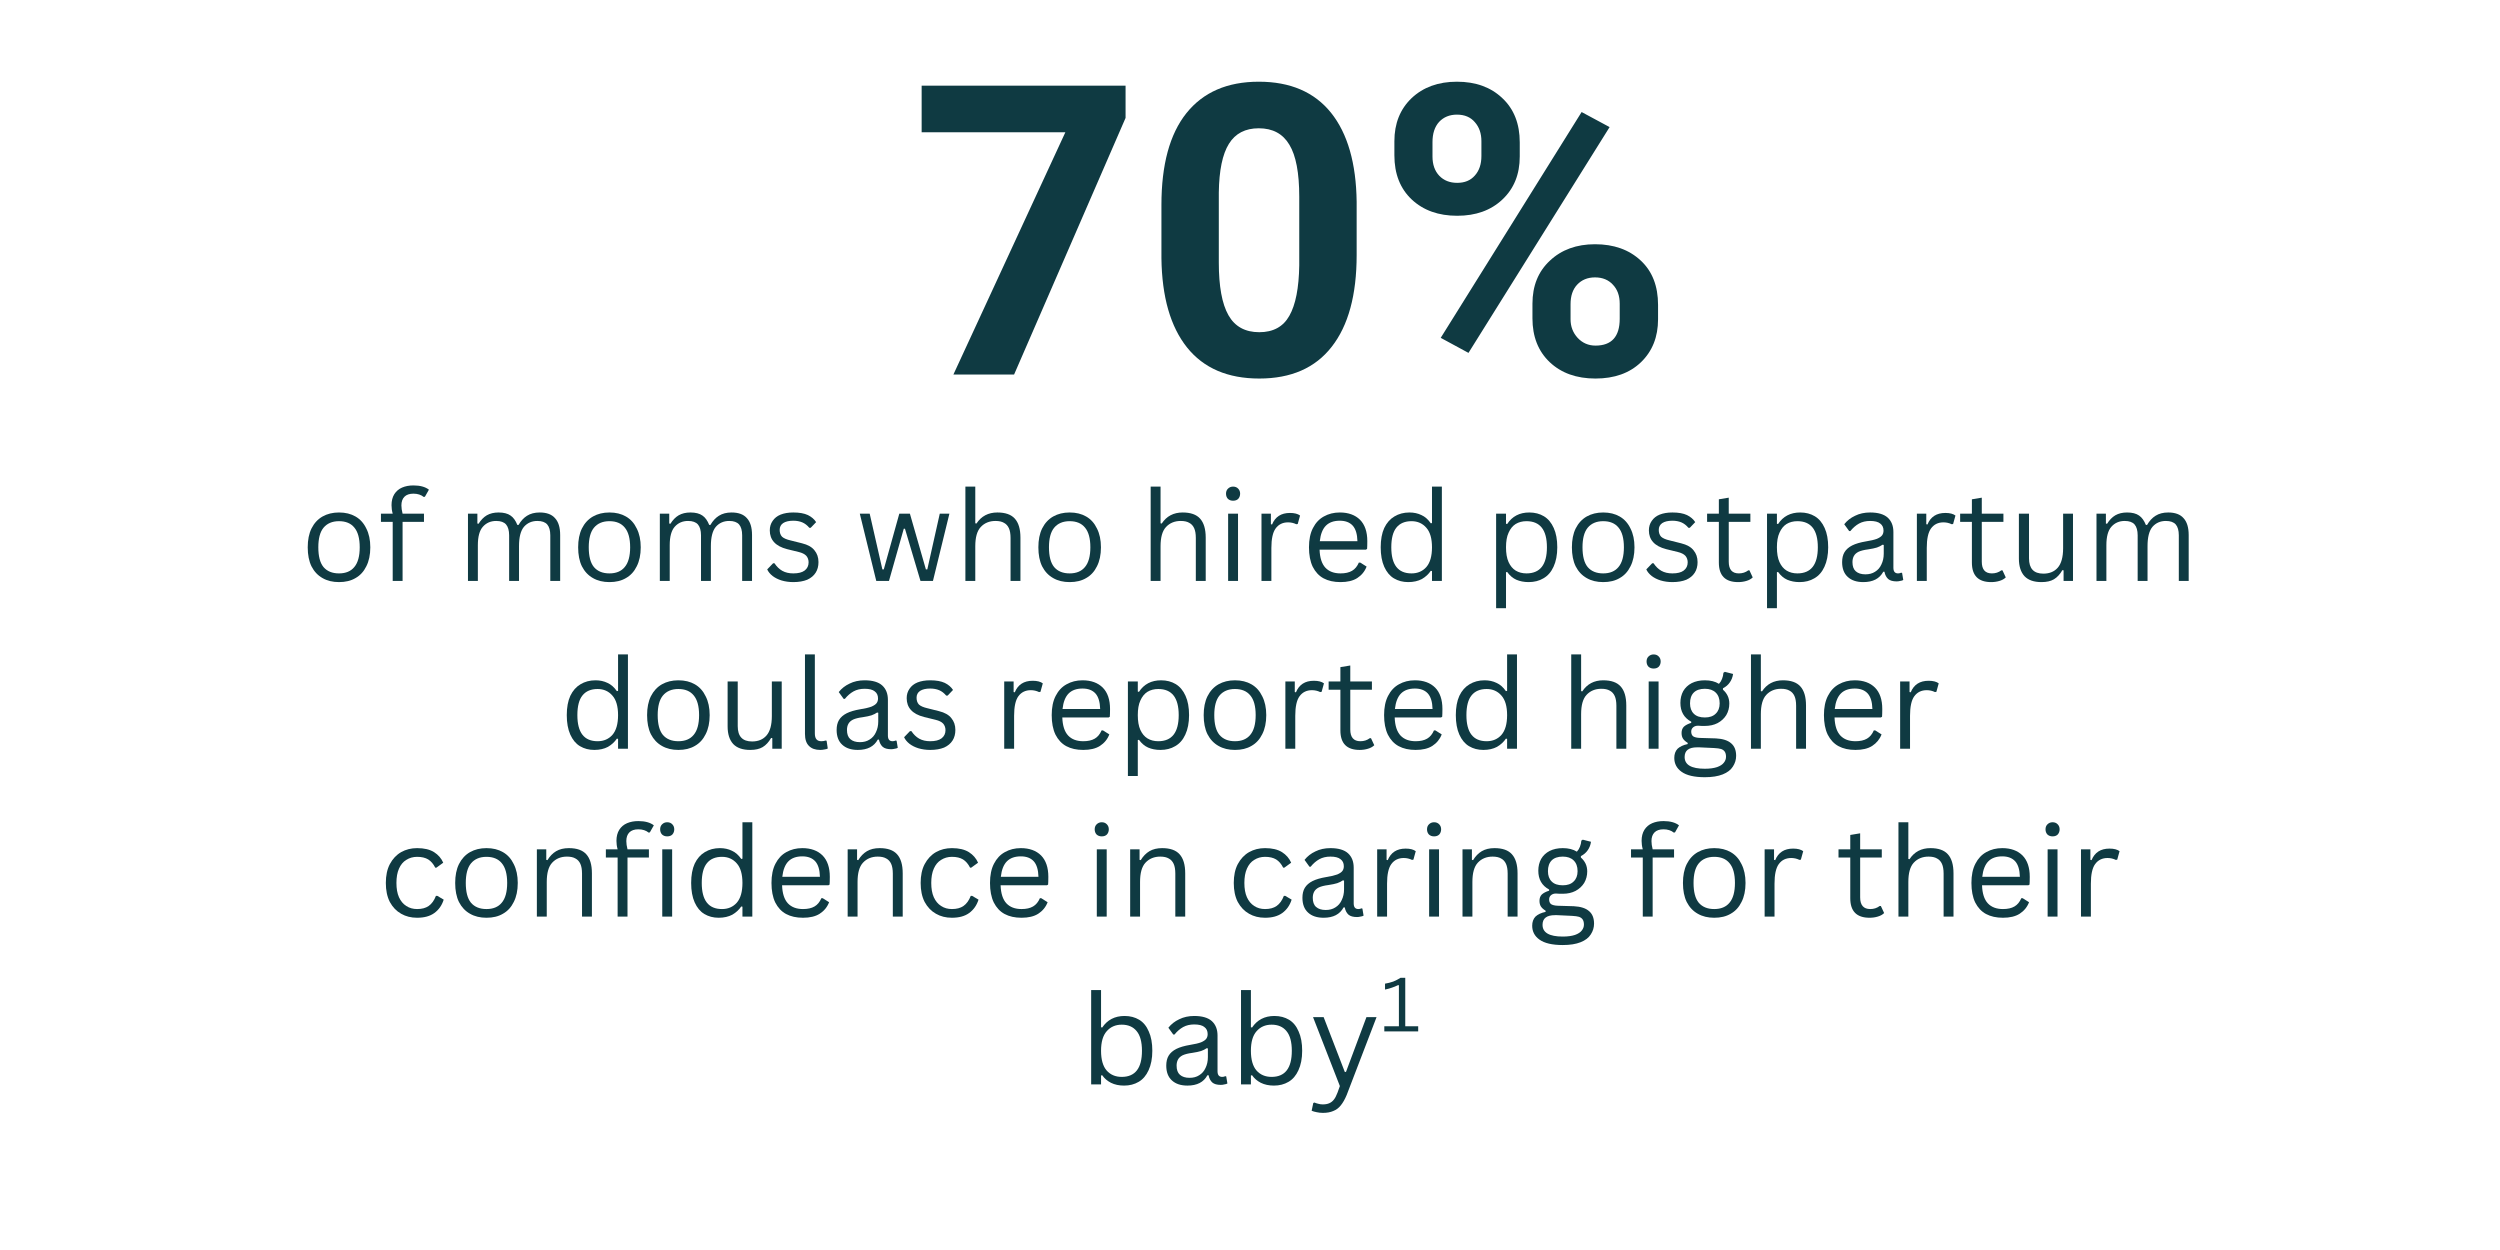 <svg xmlns="http://www.w3.org/2000/svg" xmlns:xlink="http://www.w3.org/1999/xlink" width="200" viewBox="0 0 150 83.04" height="100" preserveAspectRatio="xMidYMid meet"><defs></defs><g id="85015baee8"><g style="fill:#0f3a42;fill-opacity:1;"><g transform="translate(52.39, 24.881)"><path style="stroke:none" d="M 14.344 -17.047 L 6.938 0 L 2.906 0 L 10.344 -16.094 L 0.797 -16.094 L 0.797 -19.188 L 14.344 -19.188 Z M 14.344 -17.047 "></path></g></g><g style="fill:#0f3a42;fill-opacity:1;"><g transform="translate(67.866, 24.881)"><path style="stroke:none" d="M 14.219 -7.938 C 14.219 -5.281 13.664 -3.25 12.562 -1.844 C 11.469 -0.438 9.863 0.266 7.75 0.266 C 5.656 0.266 4.055 -0.422 2.953 -1.797 C 1.848 -3.18 1.281 -5.16 1.25 -7.734 L 1.25 -11.266 C 1.25 -13.941 1.801 -15.973 2.906 -17.359 C 4.02 -18.754 5.625 -19.453 7.719 -19.453 C 9.812 -19.453 11.41 -18.766 12.516 -17.391 C 13.617 -16.016 14.188 -14.039 14.219 -11.469 Z M 10.406 -11.812 C 10.406 -13.395 10.188 -14.547 9.75 -15.266 C 9.32 -15.992 8.645 -16.359 7.719 -16.359 C 6.82 -16.359 6.16 -16.016 5.734 -15.328 C 5.305 -14.641 5.082 -13.562 5.062 -12.094 L 5.062 -7.438 C 5.062 -5.863 5.273 -4.695 5.703 -3.938 C 6.129 -3.188 6.812 -2.812 7.75 -2.812 C 8.676 -2.812 9.344 -3.176 9.75 -3.906 C 10.164 -4.633 10.383 -5.75 10.406 -7.25 Z M 10.406 -11.812 "></path></g></g><g style="fill:#0f3a42;fill-opacity:1;"><g transform="translate(83.342, 24.881)"><path style="stroke:none" d="M 1.25 -15.5 C 1.25 -16.676 1.629 -17.629 2.391 -18.359 C 3.16 -19.086 4.164 -19.453 5.406 -19.453 C 6.656 -19.453 7.66 -19.086 8.422 -18.359 C 9.191 -17.641 9.578 -16.66 9.578 -15.422 L 9.578 -14.484 C 9.578 -13.297 9.191 -12.344 8.422 -11.625 C 7.66 -10.906 6.66 -10.547 5.422 -10.547 C 4.18 -10.547 3.176 -10.906 2.406 -11.625 C 1.633 -12.352 1.25 -13.332 1.25 -14.562 Z M 3.781 -14.484 C 3.781 -13.953 3.93 -13.523 4.234 -13.203 C 4.535 -12.891 4.93 -12.734 5.422 -12.734 C 5.922 -12.734 6.312 -12.895 6.594 -13.219 C 6.883 -13.539 7.031 -13.973 7.031 -14.516 L 7.031 -15.5 C 7.031 -16.02 6.883 -16.441 6.594 -16.766 C 6.312 -17.098 5.914 -17.266 5.406 -17.266 C 4.914 -17.266 4.52 -17.102 4.219 -16.781 C 3.926 -16.457 3.781 -16.008 3.781 -15.438 Z M 10.422 -4.703 C 10.422 -5.891 10.805 -6.844 11.578 -7.562 C 12.348 -8.289 13.348 -8.656 14.578 -8.656 C 15.828 -8.656 16.836 -8.297 17.609 -7.578 C 18.379 -6.867 18.766 -5.883 18.766 -4.625 L 18.766 -3.672 C 18.766 -2.492 18.383 -1.539 17.625 -0.812 C 16.875 -0.094 15.867 0.266 14.609 0.266 C 13.348 0.266 12.332 -0.098 11.562 -0.828 C 10.801 -1.555 10.422 -2.523 10.422 -3.734 Z M 12.953 -3.672 C 12.953 -3.191 13.109 -2.781 13.422 -2.438 C 13.742 -2.094 14.141 -1.922 14.609 -1.922 C 15.68 -1.922 16.219 -2.516 16.219 -3.703 L 16.219 -4.703 C 16.219 -5.234 16.066 -5.656 15.766 -5.969 C 15.473 -6.289 15.078 -6.453 14.578 -6.453 C 14.086 -6.453 13.691 -6.289 13.391 -5.969 C 13.098 -5.656 12.953 -5.223 12.953 -4.672 Z M 6.172 -1.438 L 4.328 -2.438 L 13.688 -17.438 L 15.547 -16.438 Z M 6.172 -1.438 "></path></g></g><g style="fill:#0f3a42;fill-opacity:1;"><g transform="translate(11.919, 38.592)"><path style="stroke:none" d="M 2.562 0.078 C 2.145 0.078 1.781 -0.008 1.469 -0.188 C 1.156 -0.363 0.91 -0.625 0.734 -0.969 C 0.566 -1.312 0.484 -1.734 0.484 -2.234 C 0.484 -2.723 0.566 -3.141 0.734 -3.484 C 0.91 -3.836 1.156 -4.102 1.469 -4.281 C 1.781 -4.457 2.145 -4.547 2.562 -4.547 C 2.988 -4.547 3.352 -4.457 3.656 -4.281 C 3.969 -4.102 4.207 -3.836 4.375 -3.484 C 4.551 -3.141 4.641 -2.723 4.641 -2.234 C 4.641 -1.734 4.551 -1.312 4.375 -0.969 C 4.207 -0.625 3.969 -0.363 3.656 -0.188 C 3.352 -0.008 2.988 0.078 2.562 0.078 Z M 2.562 -0.5 C 3.008 -0.5 3.348 -0.641 3.578 -0.922 C 3.816 -1.203 3.938 -1.641 3.938 -2.234 C 3.938 -2.828 3.816 -3.266 3.578 -3.547 C 3.348 -3.828 3.008 -3.969 2.562 -3.969 C 2.113 -3.969 1.77 -3.82 1.531 -3.531 C 1.301 -3.25 1.188 -2.816 1.188 -2.234 C 1.188 -1.641 1.301 -1.203 1.531 -0.922 C 1.77 -0.641 2.113 -0.5 2.562 -0.5 Z M 2.562 -0.5 "></path></g></g><g style="fill:#0f3a42;fill-opacity:1;"><g transform="translate(17.048, 38.592)"><path style="stroke:none" d="M 1 0 L 1 -3.922 L 0.219 -3.922 L 0.219 -4.469 L 1 -4.469 C 0.945 -4.664 0.922 -4.852 0.922 -5.031 C 0.922 -5.32 0.984 -5.566 1.109 -5.766 C 1.234 -5.961 1.406 -6.109 1.625 -6.203 C 1.844 -6.297 2.094 -6.344 2.375 -6.344 C 2.82 -6.344 3.164 -6.25 3.406 -6.062 L 3.141 -5.594 L 3.062 -5.578 C 2.883 -5.723 2.656 -5.797 2.375 -5.797 C 2.113 -5.797 1.914 -5.727 1.781 -5.594 C 1.645 -5.457 1.578 -5.266 1.578 -5.016 C 1.578 -4.859 1.602 -4.676 1.656 -4.469 L 3.078 -4.469 L 3.078 -3.922 L 1.656 -3.922 L 1.656 0 Z M 1 0 "></path></g></g><g style="fill:#0f3a42;fill-opacity:1;"><g transform="translate(20.233, 38.592)"><path style="stroke:none" d=""></path></g></g><g style="fill:#0f3a42;fill-opacity:1;"><g transform="translate(22.267, 38.592)"><path style="stroke:none" d="M 0.781 0 L 0.781 -4.469 L 1.406 -4.469 L 1.406 -3.812 L 1.484 -3.797 C 1.641 -4.047 1.82 -4.234 2.031 -4.359 C 2.25 -4.484 2.508 -4.547 2.812 -4.547 C 3.156 -4.547 3.422 -4.477 3.609 -4.344 C 3.797 -4.219 3.945 -4.008 4.062 -3.719 L 4.141 -3.719 C 4.297 -3.988 4.484 -4.191 4.703 -4.328 C 4.93 -4.473 5.211 -4.547 5.547 -4.547 C 6.004 -4.547 6.344 -4.422 6.562 -4.172 C 6.789 -3.93 6.906 -3.555 6.906 -3.047 L 6.906 0 L 6.25 0 L 6.25 -3.031 C 6.25 -3.352 6.18 -3.594 6.047 -3.75 C 5.91 -3.906 5.691 -3.984 5.391 -3.984 C 5.023 -3.984 4.727 -3.852 4.5 -3.594 C 4.281 -3.332 4.172 -2.906 4.172 -2.312 L 4.172 0 L 3.516 0 L 3.516 -3.031 C 3.516 -3.352 3.445 -3.594 3.312 -3.75 C 3.176 -3.906 2.957 -3.984 2.656 -3.984 C 2.289 -3.984 1.992 -3.852 1.766 -3.594 C 1.547 -3.344 1.438 -2.938 1.438 -2.375 L 1.438 0 Z M 0.781 0 "></path></g></g><g style="fill:#0f3a42;fill-opacity:1;"><g transform="translate(29.884, 38.592)"><path style="stroke:none" d="M 2.562 0.078 C 2.145 0.078 1.781 -0.008 1.469 -0.188 C 1.156 -0.363 0.91 -0.625 0.734 -0.969 C 0.566 -1.312 0.484 -1.734 0.484 -2.234 C 0.484 -2.723 0.566 -3.141 0.734 -3.484 C 0.91 -3.836 1.156 -4.102 1.469 -4.281 C 1.781 -4.457 2.145 -4.547 2.562 -4.547 C 2.988 -4.547 3.352 -4.457 3.656 -4.281 C 3.969 -4.102 4.207 -3.836 4.375 -3.484 C 4.551 -3.141 4.641 -2.723 4.641 -2.234 C 4.641 -1.734 4.551 -1.312 4.375 -0.969 C 4.207 -0.625 3.969 -0.363 3.656 -0.188 C 3.352 -0.008 2.988 0.078 2.562 0.078 Z M 2.562 -0.5 C 3.008 -0.5 3.348 -0.641 3.578 -0.922 C 3.816 -1.203 3.938 -1.641 3.938 -2.234 C 3.938 -2.828 3.816 -3.266 3.578 -3.547 C 3.348 -3.828 3.008 -3.969 2.562 -3.969 C 2.113 -3.969 1.77 -3.82 1.531 -3.531 C 1.301 -3.25 1.188 -2.816 1.188 -2.234 C 1.188 -1.641 1.301 -1.203 1.531 -0.922 C 1.77 -0.641 2.113 -0.5 2.562 -0.5 Z M 2.562 -0.5 "></path></g></g><g style="fill:#0f3a42;fill-opacity:1;"><g transform="translate(35.013, 38.592)"><path style="stroke:none" d="M 0.781 0 L 0.781 -4.469 L 1.406 -4.469 L 1.406 -3.812 L 1.484 -3.797 C 1.641 -4.047 1.82 -4.234 2.031 -4.359 C 2.25 -4.484 2.508 -4.547 2.812 -4.547 C 3.156 -4.547 3.422 -4.477 3.609 -4.344 C 3.797 -4.219 3.945 -4.008 4.062 -3.719 L 4.141 -3.719 C 4.297 -3.988 4.484 -4.191 4.703 -4.328 C 4.93 -4.473 5.211 -4.547 5.547 -4.547 C 6.004 -4.547 6.344 -4.422 6.562 -4.172 C 6.789 -3.93 6.906 -3.555 6.906 -3.047 L 6.906 0 L 6.25 0 L 6.25 -3.031 C 6.25 -3.352 6.18 -3.594 6.047 -3.75 C 5.91 -3.906 5.691 -3.984 5.391 -3.984 C 5.023 -3.984 4.727 -3.852 4.5 -3.594 C 4.281 -3.332 4.172 -2.906 4.172 -2.312 L 4.172 0 L 3.516 0 L 3.516 -3.031 C 3.516 -3.352 3.445 -3.594 3.312 -3.75 C 3.176 -3.906 2.957 -3.984 2.656 -3.984 C 2.289 -3.984 1.992 -3.852 1.766 -3.594 C 1.547 -3.344 1.438 -2.938 1.438 -2.375 L 1.438 0 Z M 0.781 0 "></path></g></g><g style="fill:#0f3a42;fill-opacity:1;"><g transform="translate(42.63, 38.592)"><path style="stroke:none" d="M 2.031 0.078 C 1.75 0.078 1.488 0.039 1.25 -0.031 C 1.02 -0.102 0.82 -0.203 0.656 -0.328 C 0.488 -0.461 0.367 -0.609 0.297 -0.766 L 0.688 -1.172 L 0.781 -1.172 C 0.926 -0.953 1.098 -0.785 1.297 -0.672 C 1.504 -0.555 1.75 -0.5 2.031 -0.5 C 2.363 -0.5 2.613 -0.562 2.781 -0.688 C 2.957 -0.82 3.047 -1.004 3.047 -1.234 C 3.047 -1.41 2.992 -1.555 2.891 -1.672 C 2.785 -1.785 2.617 -1.867 2.391 -1.922 L 1.625 -2.109 C 1.227 -2.211 0.938 -2.367 0.75 -2.578 C 0.562 -2.785 0.469 -3.047 0.469 -3.359 C 0.469 -3.598 0.531 -3.805 0.656 -3.984 C 0.781 -4.172 0.957 -4.312 1.188 -4.406 C 1.426 -4.5 1.707 -4.547 2.031 -4.547 C 2.438 -4.547 2.758 -4.488 3 -4.375 C 3.238 -4.258 3.422 -4.102 3.547 -3.906 L 3.188 -3.531 L 3.094 -3.531 C 2.957 -3.695 2.801 -3.816 2.625 -3.891 C 2.457 -3.961 2.258 -4 2.031 -4 C 1.738 -4 1.516 -3.945 1.359 -3.844 C 1.203 -3.738 1.125 -3.586 1.125 -3.391 C 1.125 -3.203 1.176 -3.051 1.281 -2.938 C 1.395 -2.832 1.586 -2.75 1.859 -2.688 L 2.609 -2.5 C 2.992 -2.406 3.27 -2.25 3.438 -2.031 C 3.613 -1.82 3.703 -1.562 3.703 -1.25 C 3.703 -0.977 3.641 -0.742 3.516 -0.547 C 3.391 -0.348 3.203 -0.191 2.953 -0.078 C 2.703 0.023 2.395 0.078 2.031 0.078 Z M 2.031 0.078 "></path></g></g><g style="fill:#0f3a42;fill-opacity:1;"><g transform="translate(46.763, 38.592)"><path style="stroke:none" d=""></path></g></g><g style="fill:#0f3a42;fill-opacity:1;"><g transform="translate(48.797, 38.592)"><path style="stroke:none" d="M 2.219 0 L 1.375 0 L 0.281 -4.469 L 0.938 -4.469 L 1.781 -0.766 L 1.875 -0.766 L 2.906 -4.469 L 3.609 -4.469 L 4.672 -0.766 L 4.766 -0.766 L 5.594 -4.469 L 6.234 -4.469 L 5.141 0 L 4.312 0 L 3.281 -3.469 L 3.203 -3.469 Z M 2.219 0 "></path></g></g><g style="fill:#0f3a42;fill-opacity:1;"><g transform="translate(55.312, 38.592)"><path style="stroke:none" d="M 0.781 0 L 0.781 -6.266 L 1.438 -6.266 L 1.438 -3.828 L 1.516 -3.812 C 1.836 -4.301 2.301 -4.547 2.906 -4.547 C 3.438 -4.547 3.82 -4.41 4.062 -4.141 C 4.312 -3.867 4.438 -3.445 4.438 -2.875 L 4.438 0 L 3.781 0 L 3.781 -2.859 C 3.781 -3.129 3.742 -3.344 3.672 -3.5 C 3.598 -3.664 3.488 -3.785 3.344 -3.859 C 3.207 -3.941 3.02 -3.984 2.781 -3.984 C 2.375 -3.984 2.047 -3.848 1.797 -3.578 C 1.555 -3.316 1.438 -2.891 1.438 -2.297 L 1.438 0 Z M 0.781 0 "></path></g></g><g style="fill:#0f3a42;fill-opacity:1;"><g transform="translate(60.457, 38.592)"><path style="stroke:none" d="M 2.562 0.078 C 2.145 0.078 1.781 -0.008 1.469 -0.188 C 1.156 -0.363 0.91 -0.625 0.734 -0.969 C 0.566 -1.312 0.484 -1.734 0.484 -2.234 C 0.484 -2.723 0.566 -3.141 0.734 -3.484 C 0.91 -3.836 1.156 -4.102 1.469 -4.281 C 1.781 -4.457 2.145 -4.547 2.562 -4.547 C 2.988 -4.547 3.352 -4.457 3.656 -4.281 C 3.969 -4.102 4.207 -3.836 4.375 -3.484 C 4.551 -3.141 4.641 -2.723 4.641 -2.234 C 4.641 -1.734 4.551 -1.312 4.375 -0.969 C 4.207 -0.625 3.969 -0.363 3.656 -0.188 C 3.352 -0.008 2.988 0.078 2.562 0.078 Z M 2.562 -0.5 C 3.008 -0.5 3.348 -0.641 3.578 -0.922 C 3.816 -1.203 3.938 -1.641 3.938 -2.234 C 3.938 -2.828 3.816 -3.266 3.578 -3.547 C 3.348 -3.828 3.008 -3.969 2.562 -3.969 C 2.113 -3.969 1.77 -3.82 1.531 -3.531 C 1.301 -3.25 1.188 -2.816 1.188 -2.234 C 1.188 -1.641 1.301 -1.203 1.531 -0.922 C 1.77 -0.641 2.113 -0.5 2.562 -0.5 Z M 2.562 -0.5 "></path></g></g><g style="fill:#0f3a42;fill-opacity:1;"><g transform="translate(65.586, 38.592)"><path style="stroke:none" d=""></path></g></g><g style="fill:#0f3a42;fill-opacity:1;"><g transform="translate(67.62, 38.592)"><path style="stroke:none" d="M 0.781 0 L 0.781 -6.266 L 1.438 -6.266 L 1.438 -3.828 L 1.516 -3.812 C 1.836 -4.301 2.301 -4.547 2.906 -4.547 C 3.438 -4.547 3.82 -4.41 4.062 -4.141 C 4.312 -3.867 4.438 -3.445 4.438 -2.875 L 4.438 0 L 3.781 0 L 3.781 -2.859 C 3.781 -3.129 3.742 -3.344 3.672 -3.5 C 3.598 -3.664 3.488 -3.785 3.344 -3.859 C 3.207 -3.941 3.02 -3.984 2.781 -3.984 C 2.375 -3.984 2.047 -3.848 1.797 -3.578 C 1.555 -3.316 1.438 -2.891 1.438 -2.297 L 1.438 0 Z M 0.781 0 "></path></g></g><g style="fill:#0f3a42;fill-opacity:1;"><g transform="translate(72.766, 38.592)"><path style="stroke:none" d="M 1.109 -5.328 C 0.973 -5.328 0.859 -5.367 0.766 -5.453 C 0.68 -5.547 0.641 -5.66 0.641 -5.797 C 0.641 -5.93 0.68 -6.039 0.766 -6.125 C 0.859 -6.219 0.973 -6.266 1.109 -6.266 C 1.254 -6.266 1.367 -6.219 1.453 -6.125 C 1.535 -6.039 1.578 -5.93 1.578 -5.797 C 1.578 -5.66 1.535 -5.547 1.453 -5.453 C 1.367 -5.367 1.254 -5.328 1.109 -5.328 Z M 0.781 0 L 0.781 -4.469 L 1.438 -4.469 L 1.438 0 Z M 0.781 0 "></path></g></g><g style="fill:#0f3a42;fill-opacity:1;"><g transform="translate(74.982, 38.592)"><path style="stroke:none" d="M 0.781 0 L 0.781 -4.469 L 1.406 -4.469 L 1.406 -3.766 L 1.484 -3.75 C 1.691 -4.258 2.086 -4.516 2.672 -4.516 C 2.973 -4.516 3.195 -4.457 3.344 -4.344 L 3.188 -3.781 L 3.094 -3.766 C 2.926 -3.848 2.742 -3.891 2.547 -3.891 C 2.191 -3.891 1.914 -3.754 1.719 -3.484 C 1.531 -3.223 1.438 -2.789 1.438 -2.188 L 1.438 0 Z M 0.781 0 "></path></g></g><g style="fill:#0f3a42;fill-opacity:1;"><g transform="translate(78.434, 38.592)"><path style="stroke:none" d="M 4.266 -2.078 L 1.188 -2.078 C 1.207 -1.535 1.336 -1.133 1.578 -0.875 C 1.816 -0.625 2.148 -0.5 2.578 -0.5 C 2.891 -0.5 3.145 -0.555 3.344 -0.672 C 3.539 -0.785 3.691 -0.969 3.797 -1.219 L 3.891 -1.219 L 4.312 -0.953 C 4.188 -0.629 3.977 -0.375 3.688 -0.188 C 3.406 -0.008 3.035 0.078 2.578 0.078 C 2.141 0.078 1.766 -0.004 1.453 -0.172 C 1.148 -0.336 0.91 -0.594 0.734 -0.938 C 0.566 -1.289 0.484 -1.723 0.484 -2.234 C 0.484 -2.742 0.57 -3.172 0.75 -3.516 C 0.926 -3.859 1.164 -4.113 1.469 -4.281 C 1.781 -4.457 2.133 -4.547 2.531 -4.547 C 3.102 -4.547 3.551 -4.383 3.875 -4.062 C 4.195 -3.738 4.359 -3.266 4.359 -2.641 C 4.359 -2.391 4.352 -2.219 4.344 -2.125 Z M 3.703 -2.641 C 3.691 -3.109 3.586 -3.453 3.391 -3.672 C 3.191 -3.891 2.906 -4 2.531 -4 C 2.133 -4 1.828 -3.891 1.609 -3.672 C 1.391 -3.453 1.254 -3.109 1.203 -2.641 Z M 3.703 -2.641 "></path></g></g><g style="fill:#0f3a42;fill-opacity:1;"><g transform="translate(83.199, 38.592)"><path style="stroke:none" d="M 2.312 0.078 C 1.957 0.078 1.641 -0.004 1.359 -0.172 C 1.086 -0.336 0.875 -0.594 0.719 -0.938 C 0.562 -1.289 0.484 -1.723 0.484 -2.234 C 0.484 -2.742 0.562 -3.172 0.719 -3.516 C 0.883 -3.859 1.109 -4.113 1.391 -4.281 C 1.68 -4.457 2.016 -4.547 2.391 -4.547 C 2.691 -4.547 2.957 -4.488 3.188 -4.375 C 3.426 -4.27 3.633 -4.086 3.812 -3.828 L 3.891 -3.844 L 3.891 -6.266 L 4.547 -6.266 L 4.547 0 L 3.891 0 L 3.891 -0.656 L 3.812 -0.672 C 3.664 -0.453 3.469 -0.27 3.219 -0.125 C 2.969 0.008 2.664 0.078 2.312 0.078 Z M 2.531 -0.5 C 2.938 -0.5 3.266 -0.641 3.516 -0.922 C 3.766 -1.211 3.891 -1.648 3.891 -2.234 C 3.891 -2.816 3.766 -3.25 3.516 -3.531 C 3.266 -3.82 2.938 -3.969 2.531 -3.969 C 2.094 -3.969 1.758 -3.828 1.531 -3.547 C 1.301 -3.266 1.188 -2.828 1.188 -2.234 C 1.188 -1.078 1.633 -0.5 2.531 -0.5 Z M 2.531 -0.5 "></path></g></g><g style="fill:#0f3a42;fill-opacity:1;"><g transform="translate(88.535, 38.592)"><path style="stroke:none" d=""></path></g></g><g style="fill:#0f3a42;fill-opacity:1;"><g transform="translate(90.569, 38.592)"><path style="stroke:none" d="M 0.781 1.812 L 0.781 -4.469 L 1.438 -4.469 L 1.438 -3.797 L 1.516 -3.781 C 1.848 -4.289 2.336 -4.547 2.984 -4.547 C 3.359 -4.547 3.68 -4.461 3.953 -4.297 C 4.234 -4.129 4.453 -3.867 4.609 -3.516 C 4.766 -3.172 4.844 -2.742 4.844 -2.234 C 4.844 -1.723 4.758 -1.289 4.594 -0.938 C 4.438 -0.594 4.211 -0.336 3.922 -0.172 C 3.641 -0.004 3.312 0.078 2.938 0.078 C 2.633 0.078 2.363 0.023 2.125 -0.078 C 1.895 -0.18 1.691 -0.352 1.516 -0.594 L 1.438 -0.578 L 1.438 1.812 Z M 2.797 -0.5 C 3.703 -0.5 4.156 -1.078 4.156 -2.234 C 4.156 -3.391 3.703 -3.969 2.797 -3.969 C 2.523 -3.969 2.285 -3.906 2.078 -3.781 C 1.879 -3.656 1.723 -3.461 1.609 -3.203 C 1.492 -2.953 1.438 -2.629 1.438 -2.234 C 1.438 -1.836 1.492 -1.508 1.609 -1.25 C 1.723 -1 1.879 -0.812 2.078 -0.688 C 2.285 -0.562 2.523 -0.5 2.797 -0.5 Z M 2.797 -0.5 "></path></g></g><g style="fill:#0f3a42;fill-opacity:1;"><g transform="translate(95.901, 38.592)"><path style="stroke:none" d="M 2.562 0.078 C 2.145 0.078 1.781 -0.008 1.469 -0.188 C 1.156 -0.363 0.91 -0.625 0.734 -0.969 C 0.566 -1.312 0.484 -1.734 0.484 -2.234 C 0.484 -2.723 0.566 -3.141 0.734 -3.484 C 0.91 -3.836 1.156 -4.102 1.469 -4.281 C 1.781 -4.457 2.145 -4.547 2.562 -4.547 C 2.988 -4.547 3.352 -4.457 3.656 -4.281 C 3.969 -4.102 4.207 -3.836 4.375 -3.484 C 4.551 -3.141 4.641 -2.723 4.641 -2.234 C 4.641 -1.734 4.551 -1.312 4.375 -0.969 C 4.207 -0.625 3.969 -0.363 3.656 -0.188 C 3.352 -0.008 2.988 0.078 2.562 0.078 Z M 2.562 -0.5 C 3.008 -0.5 3.348 -0.641 3.578 -0.922 C 3.816 -1.203 3.938 -1.641 3.938 -2.234 C 3.938 -2.828 3.816 -3.266 3.578 -3.547 C 3.348 -3.828 3.008 -3.969 2.562 -3.969 C 2.113 -3.969 1.77 -3.82 1.531 -3.531 C 1.301 -3.25 1.188 -2.816 1.188 -2.234 C 1.188 -1.641 1.301 -1.203 1.531 -0.922 C 1.77 -0.641 2.113 -0.5 2.562 -0.5 Z M 2.562 -0.5 "></path></g></g><g style="fill:#0f3a42;fill-opacity:1;"><g transform="translate(101.03, 38.592)"><path style="stroke:none" d="M 2.031 0.078 C 1.75 0.078 1.488 0.039 1.25 -0.031 C 1.02 -0.102 0.82 -0.203 0.656 -0.328 C 0.488 -0.461 0.367 -0.609 0.297 -0.766 L 0.688 -1.172 L 0.781 -1.172 C 0.926 -0.953 1.098 -0.785 1.297 -0.672 C 1.504 -0.555 1.75 -0.5 2.031 -0.5 C 2.363 -0.5 2.613 -0.562 2.781 -0.688 C 2.957 -0.82 3.047 -1.004 3.047 -1.234 C 3.047 -1.41 2.992 -1.555 2.891 -1.672 C 2.785 -1.785 2.617 -1.867 2.391 -1.922 L 1.625 -2.109 C 1.227 -2.211 0.938 -2.367 0.75 -2.578 C 0.562 -2.785 0.469 -3.047 0.469 -3.359 C 0.469 -3.598 0.531 -3.805 0.656 -3.984 C 0.781 -4.172 0.957 -4.312 1.188 -4.406 C 1.426 -4.5 1.707 -4.547 2.031 -4.547 C 2.438 -4.547 2.758 -4.488 3 -4.375 C 3.238 -4.258 3.422 -4.102 3.547 -3.906 L 3.188 -3.531 L 3.094 -3.531 C 2.957 -3.695 2.801 -3.816 2.625 -3.891 C 2.457 -3.961 2.258 -4 2.031 -4 C 1.738 -4 1.516 -3.945 1.359 -3.844 C 1.203 -3.738 1.125 -3.586 1.125 -3.391 C 1.125 -3.203 1.176 -3.051 1.281 -2.938 C 1.395 -2.832 1.586 -2.75 1.859 -2.688 L 2.609 -2.5 C 2.992 -2.406 3.27 -2.25 3.438 -2.031 C 3.613 -1.82 3.703 -1.562 3.703 -1.25 C 3.703 -0.977 3.641 -0.742 3.516 -0.547 C 3.391 -0.348 3.203 -0.191 2.953 -0.078 C 2.703 0.023 2.395 0.078 2.031 0.078 Z M 2.031 0.078 "></path></g></g><g style="fill:#0f3a42;fill-opacity:1;"><g transform="translate(105.163, 38.592)"><path style="stroke:none" d="M 3.016 -0.703 L 3.234 -0.234 C 3.129 -0.129 2.988 -0.051 2.812 0 C 2.645 0.051 2.461 0.078 2.266 0.078 C 1.41 0.078 0.984 -0.352 0.984 -1.219 L 0.984 -3.922 L 0.203 -3.922 L 0.203 -4.469 L 0.984 -4.469 L 0.984 -5.422 L 1.641 -5.531 L 1.641 -4.469 L 3.078 -4.469 L 3.078 -3.922 L 1.641 -3.922 L 1.641 -1.281 C 1.641 -0.758 1.863 -0.5 2.312 -0.5 C 2.551 -0.5 2.758 -0.566 2.938 -0.703 Z M 3.016 -0.703 "></path></g></g><g style="fill:#0f3a42;fill-opacity:1;"><g transform="translate(108.566, 38.592)"><path style="stroke:none" d="M 0.781 1.812 L 0.781 -4.469 L 1.438 -4.469 L 1.438 -3.797 L 1.516 -3.781 C 1.848 -4.289 2.336 -4.547 2.984 -4.547 C 3.359 -4.547 3.68 -4.461 3.953 -4.297 C 4.234 -4.129 4.453 -3.867 4.609 -3.516 C 4.766 -3.172 4.844 -2.742 4.844 -2.234 C 4.844 -1.723 4.758 -1.289 4.594 -0.938 C 4.438 -0.594 4.211 -0.336 3.922 -0.172 C 3.641 -0.004 3.312 0.078 2.938 0.078 C 2.633 0.078 2.363 0.023 2.125 -0.078 C 1.895 -0.18 1.691 -0.352 1.516 -0.594 L 1.438 -0.578 L 1.438 1.812 Z M 2.797 -0.5 C 3.703 -0.5 4.156 -1.078 4.156 -2.234 C 4.156 -3.391 3.703 -3.969 2.797 -3.969 C 2.523 -3.969 2.285 -3.906 2.078 -3.781 C 1.879 -3.656 1.723 -3.461 1.609 -3.203 C 1.492 -2.953 1.438 -2.629 1.438 -2.234 C 1.438 -1.836 1.492 -1.508 1.609 -1.25 C 1.723 -1 1.879 -0.812 2.078 -0.688 C 2.285 -0.562 2.523 -0.5 2.797 -0.5 Z M 2.797 -0.5 "></path></g></g><g style="fill:#0f3a42;fill-opacity:1;"><g transform="translate(113.898, 38.592)"><path style="stroke:none" d="M 1.844 0.078 C 1.406 0.078 1.062 -0.035 0.812 -0.266 C 0.562 -0.492 0.438 -0.82 0.438 -1.25 C 0.438 -1.508 0.488 -1.727 0.594 -1.906 C 0.707 -2.094 0.879 -2.242 1.109 -2.359 C 1.336 -2.473 1.641 -2.562 2.016 -2.625 C 2.336 -2.676 2.582 -2.734 2.75 -2.797 C 2.914 -2.867 3.031 -2.945 3.094 -3.031 C 3.156 -3.113 3.188 -3.219 3.188 -3.344 C 3.188 -3.551 3.113 -3.707 2.969 -3.812 C 2.832 -3.926 2.609 -3.984 2.297 -3.984 C 2.016 -3.984 1.77 -3.926 1.562 -3.812 C 1.352 -3.695 1.16 -3.531 0.984 -3.312 L 0.906 -3.312 L 0.578 -3.766 C 0.766 -4.004 1.004 -4.191 1.297 -4.328 C 1.586 -4.473 1.922 -4.547 2.297 -4.547 C 2.828 -4.547 3.219 -4.43 3.469 -4.203 C 3.719 -3.973 3.844 -3.656 3.844 -3.25 L 3.844 -0.875 C 3.844 -0.625 3.945 -0.5 4.156 -0.5 C 4.227 -0.5 4.297 -0.516 4.359 -0.547 L 4.422 -0.531 L 4.5 -0.062 C 4.445 -0.031 4.379 -0.008 4.297 0 C 4.223 0.02 4.145 0.031 4.062 0.031 C 3.812 0.031 3.625 -0.02 3.5 -0.125 C 3.375 -0.238 3.289 -0.398 3.25 -0.609 L 3.172 -0.609 C 3.047 -0.379 2.875 -0.207 2.656 -0.094 C 2.438 0.02 2.164 0.078 1.844 0.078 Z M 1.984 -0.438 C 2.234 -0.438 2.445 -0.492 2.625 -0.609 C 2.812 -0.723 2.953 -0.883 3.047 -1.094 C 3.148 -1.301 3.203 -1.539 3.203 -1.812 L 3.203 -2.391 L 3.125 -2.406 C 3.02 -2.332 2.895 -2.27 2.75 -2.219 C 2.613 -2.176 2.414 -2.133 2.156 -2.094 C 1.895 -2.062 1.688 -2.008 1.531 -1.938 C 1.383 -1.863 1.281 -1.77 1.219 -1.656 C 1.156 -1.539 1.125 -1.406 1.125 -1.25 C 1.125 -0.977 1.195 -0.773 1.344 -0.641 C 1.5 -0.504 1.711 -0.438 1.984 -0.438 Z M 1.984 -0.438 "></path></g></g><g style="fill:#0f3a42;fill-opacity:1;"><g transform="translate(118.521, 38.592)"><path style="stroke:none" d="M 0.781 0 L 0.781 -4.469 L 1.406 -4.469 L 1.406 -3.766 L 1.484 -3.75 C 1.691 -4.258 2.086 -4.516 2.672 -4.516 C 2.973 -4.516 3.195 -4.457 3.344 -4.344 L 3.188 -3.781 L 3.094 -3.766 C 2.926 -3.848 2.742 -3.891 2.547 -3.891 C 2.191 -3.891 1.914 -3.754 1.719 -3.484 C 1.531 -3.223 1.438 -2.789 1.438 -2.188 L 1.438 0 Z M 0.781 0 "></path></g></g><g style="fill:#0f3a42;fill-opacity:1;"><g transform="translate(121.973, 38.592)"><path style="stroke:none" d="M 3.016 -0.703 L 3.234 -0.234 C 3.129 -0.129 2.988 -0.051 2.812 0 C 2.645 0.051 2.461 0.078 2.266 0.078 C 1.41 0.078 0.984 -0.352 0.984 -1.219 L 0.984 -3.922 L 0.203 -3.922 L 0.203 -4.469 L 0.984 -4.469 L 0.984 -5.422 L 1.641 -5.531 L 1.641 -4.469 L 3.078 -4.469 L 3.078 -3.922 L 1.641 -3.922 L 1.641 -1.281 C 1.641 -0.758 1.863 -0.5 2.312 -0.5 C 2.551 -0.5 2.758 -0.566 2.938 -0.703 Z M 3.016 -0.703 "></path></g></g><g style="fill:#0f3a42;fill-opacity:1;"><g transform="translate(125.376, 38.592)"><path style="stroke:none" d="M 2.203 0.078 C 1.703 0.078 1.328 -0.051 1.078 -0.312 C 0.828 -0.582 0.703 -0.973 0.703 -1.484 L 0.703 -4.469 L 1.375 -4.469 L 1.375 -1.5 C 1.375 -0.82 1.691 -0.484 2.328 -0.484 C 2.734 -0.484 3.051 -0.613 3.281 -0.875 C 3.52 -1.145 3.641 -1.578 3.641 -2.172 L 3.641 -4.469 L 4.297 -4.469 L 4.297 0 L 3.672 0 L 3.672 -0.703 L 3.594 -0.719 C 3.438 -0.445 3.25 -0.242 3.031 -0.109 C 2.82 0.016 2.547 0.078 2.203 0.078 Z M 2.203 0.078 "></path></g></g><g style="fill:#0f3a42;fill-opacity:1;"><g transform="translate(130.453, 38.592)"><path style="stroke:none" d="M 0.781 0 L 0.781 -4.469 L 1.406 -4.469 L 1.406 -3.812 L 1.484 -3.797 C 1.641 -4.047 1.82 -4.234 2.031 -4.359 C 2.25 -4.484 2.508 -4.547 2.812 -4.547 C 3.156 -4.547 3.422 -4.477 3.609 -4.344 C 3.797 -4.219 3.945 -4.008 4.062 -3.719 L 4.141 -3.719 C 4.297 -3.988 4.484 -4.191 4.703 -4.328 C 4.93 -4.473 5.211 -4.547 5.547 -4.547 C 6.004 -4.547 6.344 -4.422 6.562 -4.172 C 6.789 -3.93 6.906 -3.555 6.906 -3.047 L 6.906 0 L 6.25 0 L 6.25 -3.031 C 6.25 -3.352 6.18 -3.594 6.047 -3.75 C 5.91 -3.906 5.691 -3.984 5.391 -3.984 C 5.023 -3.984 4.727 -3.852 4.5 -3.594 C 4.281 -3.332 4.172 -2.906 4.172 -2.312 L 4.172 0 L 3.516 0 L 3.516 -3.031 C 3.516 -3.352 3.445 -3.594 3.312 -3.75 C 3.176 -3.906 2.957 -3.984 2.656 -3.984 C 2.289 -3.984 1.992 -3.852 1.766 -3.594 C 1.547 -3.344 1.438 -2.938 1.438 -2.375 L 1.438 0 Z M 0.781 0 "></path></g></g><g style="fill:#0f3a42;fill-opacity:1;"><g transform="translate(29.128, 49.741)"><path style="stroke:none" d="M 2.312 0.078 C 1.957 0.078 1.641 -0.004 1.359 -0.172 C 1.086 -0.336 0.875 -0.594 0.719 -0.938 C 0.562 -1.289 0.484 -1.723 0.484 -2.234 C 0.484 -2.742 0.562 -3.172 0.719 -3.516 C 0.883 -3.859 1.109 -4.113 1.391 -4.281 C 1.68 -4.457 2.016 -4.547 2.391 -4.547 C 2.691 -4.547 2.957 -4.488 3.188 -4.375 C 3.426 -4.27 3.633 -4.086 3.812 -3.828 L 3.891 -3.844 L 3.891 -6.266 L 4.547 -6.266 L 4.547 0 L 3.891 0 L 3.891 -0.656 L 3.812 -0.672 C 3.664 -0.453 3.469 -0.27 3.219 -0.125 C 2.969 0.008 2.664 0.078 2.312 0.078 Z M 2.531 -0.5 C 2.938 -0.5 3.266 -0.641 3.516 -0.922 C 3.766 -1.211 3.891 -1.648 3.891 -2.234 C 3.891 -2.816 3.766 -3.25 3.516 -3.531 C 3.266 -3.82 2.938 -3.969 2.531 -3.969 C 2.094 -3.969 1.758 -3.828 1.531 -3.547 C 1.301 -3.266 1.188 -2.828 1.188 -2.234 C 1.188 -1.078 1.633 -0.5 2.531 -0.5 Z M 2.531 -0.5 "></path></g></g><g style="fill:#0f3a42;fill-opacity:1;"><g transform="translate(34.464, 49.741)"><path style="stroke:none" d="M 2.562 0.078 C 2.145 0.078 1.781 -0.008 1.469 -0.188 C 1.156 -0.363 0.91 -0.625 0.734 -0.969 C 0.566 -1.312 0.484 -1.734 0.484 -2.234 C 0.484 -2.723 0.566 -3.141 0.734 -3.484 C 0.91 -3.836 1.156 -4.102 1.469 -4.281 C 1.781 -4.457 2.145 -4.547 2.562 -4.547 C 2.988 -4.547 3.352 -4.457 3.656 -4.281 C 3.969 -4.102 4.207 -3.836 4.375 -3.484 C 4.551 -3.141 4.641 -2.723 4.641 -2.234 C 4.641 -1.734 4.551 -1.312 4.375 -0.969 C 4.207 -0.625 3.969 -0.363 3.656 -0.188 C 3.352 -0.008 2.988 0.078 2.562 0.078 Z M 2.562 -0.5 C 3.008 -0.5 3.348 -0.641 3.578 -0.922 C 3.816 -1.203 3.938 -1.641 3.938 -2.234 C 3.938 -2.828 3.816 -3.266 3.578 -3.547 C 3.348 -3.828 3.008 -3.969 2.562 -3.969 C 2.113 -3.969 1.77 -3.82 1.531 -3.531 C 1.301 -3.25 1.188 -2.816 1.188 -2.234 C 1.188 -1.641 1.301 -1.203 1.531 -0.922 C 1.77 -0.641 2.113 -0.5 2.562 -0.5 Z M 2.562 -0.5 "></path></g></g><g style="fill:#0f3a42;fill-opacity:1;"><g transform="translate(39.594, 49.741)"><path style="stroke:none" d="M 2.203 0.078 C 1.703 0.078 1.328 -0.051 1.078 -0.312 C 0.828 -0.582 0.703 -0.973 0.703 -1.484 L 0.703 -4.469 L 1.375 -4.469 L 1.375 -1.5 C 1.375 -0.82 1.691 -0.484 2.328 -0.484 C 2.734 -0.484 3.051 -0.613 3.281 -0.875 C 3.52 -1.145 3.641 -1.578 3.641 -2.172 L 3.641 -4.469 L 4.297 -4.469 L 4.297 0 L 3.672 0 L 3.672 -0.703 L 3.594 -0.719 C 3.438 -0.445 3.25 -0.242 3.031 -0.109 C 2.82 0.016 2.547 0.078 2.203 0.078 Z M 2.203 0.078 "></path></g></g><g style="fill:#0f3a42;fill-opacity:1;"><g transform="translate(44.67, 49.741)"><path style="stroke:none" d="M 1.781 0.078 C 1.457 0.078 1.207 -0.008 1.031 -0.188 C 0.852 -0.363 0.766 -0.629 0.766 -0.984 L 0.766 -6.266 L 1.422 -6.266 L 1.422 -1.031 C 1.422 -0.844 1.457 -0.707 1.531 -0.625 C 1.602 -0.539 1.711 -0.5 1.859 -0.5 C 1.953 -0.5 2.047 -0.516 2.141 -0.547 L 2.203 -0.531 L 2.281 -0.016 C 2.227 0.016 2.156 0.035 2.062 0.047 C 1.977 0.066 1.883 0.078 1.781 0.078 Z M 1.781 0.078 "></path></g></g><g style="fill:#0f3a42;fill-opacity:1;"><g transform="translate(47.101, 49.741)"><path style="stroke:none" d="M 1.844 0.078 C 1.406 0.078 1.062 -0.035 0.812 -0.266 C 0.562 -0.492 0.438 -0.82 0.438 -1.25 C 0.438 -1.508 0.488 -1.727 0.594 -1.906 C 0.707 -2.094 0.879 -2.242 1.109 -2.359 C 1.336 -2.473 1.641 -2.562 2.016 -2.625 C 2.336 -2.676 2.582 -2.734 2.75 -2.797 C 2.914 -2.867 3.031 -2.945 3.094 -3.031 C 3.156 -3.113 3.188 -3.219 3.188 -3.344 C 3.188 -3.551 3.113 -3.707 2.969 -3.812 C 2.832 -3.926 2.609 -3.984 2.297 -3.984 C 2.016 -3.984 1.77 -3.926 1.562 -3.812 C 1.352 -3.695 1.16 -3.531 0.984 -3.312 L 0.906 -3.312 L 0.578 -3.766 C 0.766 -4.004 1.004 -4.191 1.297 -4.328 C 1.586 -4.473 1.922 -4.547 2.297 -4.547 C 2.828 -4.547 3.219 -4.43 3.469 -4.203 C 3.719 -3.973 3.844 -3.656 3.844 -3.25 L 3.844 -0.875 C 3.844 -0.625 3.945 -0.5 4.156 -0.5 C 4.227 -0.5 4.297 -0.516 4.359 -0.547 L 4.422 -0.531 L 4.5 -0.062 C 4.445 -0.031 4.379 -0.008 4.297 0 C 4.223 0.02 4.145 0.031 4.062 0.031 C 3.812 0.031 3.625 -0.02 3.5 -0.125 C 3.375 -0.238 3.289 -0.398 3.25 -0.609 L 3.172 -0.609 C 3.047 -0.379 2.875 -0.207 2.656 -0.094 C 2.438 0.02 2.164 0.078 1.844 0.078 Z M 1.984 -0.438 C 2.234 -0.438 2.445 -0.492 2.625 -0.609 C 2.812 -0.723 2.953 -0.883 3.047 -1.094 C 3.148 -1.301 3.203 -1.539 3.203 -1.812 L 3.203 -2.391 L 3.125 -2.406 C 3.02 -2.332 2.895 -2.27 2.75 -2.219 C 2.613 -2.176 2.414 -2.133 2.156 -2.094 C 1.895 -2.062 1.688 -2.008 1.531 -1.938 C 1.383 -1.863 1.281 -1.77 1.219 -1.656 C 1.156 -1.539 1.125 -1.406 1.125 -1.25 C 1.125 -0.977 1.195 -0.773 1.344 -0.641 C 1.5 -0.504 1.711 -0.438 1.984 -0.438 Z M 1.984 -0.438 "></path></g></g><g style="fill:#0f3a42;fill-opacity:1;"><g transform="translate(51.724, 49.741)"><path style="stroke:none" d="M 2.031 0.078 C 1.75 0.078 1.488 0.039 1.25 -0.031 C 1.02 -0.102 0.82 -0.203 0.656 -0.328 C 0.488 -0.461 0.367 -0.609 0.297 -0.766 L 0.688 -1.172 L 0.781 -1.172 C 0.926 -0.953 1.098 -0.785 1.297 -0.672 C 1.504 -0.555 1.75 -0.5 2.031 -0.5 C 2.363 -0.5 2.613 -0.562 2.781 -0.688 C 2.957 -0.82 3.047 -1.004 3.047 -1.234 C 3.047 -1.41 2.992 -1.555 2.891 -1.672 C 2.785 -1.785 2.617 -1.867 2.391 -1.922 L 1.625 -2.109 C 1.227 -2.211 0.938 -2.367 0.75 -2.578 C 0.562 -2.785 0.469 -3.047 0.469 -3.359 C 0.469 -3.598 0.531 -3.805 0.656 -3.984 C 0.781 -4.172 0.957 -4.312 1.188 -4.406 C 1.426 -4.5 1.707 -4.547 2.031 -4.547 C 2.438 -4.547 2.758 -4.488 3 -4.375 C 3.238 -4.258 3.422 -4.102 3.547 -3.906 L 3.188 -3.531 L 3.094 -3.531 C 2.957 -3.695 2.801 -3.816 2.625 -3.891 C 2.457 -3.961 2.258 -4 2.031 -4 C 1.738 -4 1.516 -3.945 1.359 -3.844 C 1.203 -3.738 1.125 -3.586 1.125 -3.391 C 1.125 -3.203 1.176 -3.051 1.281 -2.938 C 1.395 -2.832 1.586 -2.75 1.859 -2.688 L 2.609 -2.5 C 2.992 -2.406 3.27 -2.25 3.438 -2.031 C 3.613 -1.82 3.703 -1.562 3.703 -1.25 C 3.703 -0.977 3.641 -0.742 3.516 -0.547 C 3.391 -0.348 3.203 -0.191 2.953 -0.078 C 2.703 0.023 2.395 0.078 2.031 0.078 Z M 2.031 0.078 "></path></g></g><g style="fill:#0f3a42;fill-opacity:1;"><g transform="translate(55.857, 49.741)"><path style="stroke:none" d=""></path></g></g><g style="fill:#0f3a42;fill-opacity:1;"><g transform="translate(57.891, 49.741)"><path style="stroke:none" d="M 0.781 0 L 0.781 -4.469 L 1.406 -4.469 L 1.406 -3.766 L 1.484 -3.75 C 1.691 -4.258 2.086 -4.516 2.672 -4.516 C 2.973 -4.516 3.195 -4.457 3.344 -4.344 L 3.188 -3.781 L 3.094 -3.766 C 2.926 -3.848 2.742 -3.891 2.547 -3.891 C 2.191 -3.891 1.914 -3.754 1.719 -3.484 C 1.531 -3.223 1.438 -2.789 1.438 -2.188 L 1.438 0 Z M 0.781 0 "></path></g></g><g style="fill:#0f3a42;fill-opacity:1;"><g transform="translate(61.343, 49.741)"><path style="stroke:none" d="M 4.266 -2.078 L 1.188 -2.078 C 1.207 -1.535 1.336 -1.133 1.578 -0.875 C 1.816 -0.625 2.148 -0.5 2.578 -0.5 C 2.891 -0.5 3.145 -0.555 3.344 -0.672 C 3.539 -0.785 3.691 -0.969 3.797 -1.219 L 3.891 -1.219 L 4.312 -0.953 C 4.188 -0.629 3.977 -0.375 3.688 -0.188 C 3.406 -0.008 3.035 0.078 2.578 0.078 C 2.141 0.078 1.766 -0.004 1.453 -0.172 C 1.148 -0.336 0.91 -0.594 0.734 -0.938 C 0.566 -1.289 0.484 -1.723 0.484 -2.234 C 0.484 -2.742 0.57 -3.172 0.75 -3.516 C 0.926 -3.859 1.164 -4.113 1.469 -4.281 C 1.781 -4.457 2.133 -4.547 2.531 -4.547 C 3.102 -4.547 3.551 -4.383 3.875 -4.062 C 4.195 -3.738 4.359 -3.266 4.359 -2.641 C 4.359 -2.391 4.352 -2.219 4.344 -2.125 Z M 3.703 -2.641 C 3.691 -3.109 3.586 -3.453 3.391 -3.672 C 3.191 -3.891 2.906 -4 2.531 -4 C 2.133 -4 1.828 -3.891 1.609 -3.672 C 1.391 -3.453 1.254 -3.109 1.203 -2.641 Z M 3.703 -2.641 "></path></g></g><g style="fill:#0f3a42;fill-opacity:1;"><g transform="translate(66.108, 49.741)"><path style="stroke:none" d="M 0.781 1.812 L 0.781 -4.469 L 1.438 -4.469 L 1.438 -3.797 L 1.516 -3.781 C 1.848 -4.289 2.336 -4.547 2.984 -4.547 C 3.359 -4.547 3.68 -4.461 3.953 -4.297 C 4.234 -4.129 4.453 -3.867 4.609 -3.516 C 4.766 -3.172 4.844 -2.742 4.844 -2.234 C 4.844 -1.723 4.758 -1.289 4.594 -0.938 C 4.438 -0.594 4.211 -0.336 3.922 -0.172 C 3.641 -0.004 3.312 0.078 2.938 0.078 C 2.633 0.078 2.363 0.023 2.125 -0.078 C 1.895 -0.18 1.691 -0.352 1.516 -0.594 L 1.438 -0.578 L 1.438 1.812 Z M 2.797 -0.5 C 3.703 -0.5 4.156 -1.078 4.156 -2.234 C 4.156 -3.391 3.703 -3.969 2.797 -3.969 C 2.523 -3.969 2.285 -3.906 2.078 -3.781 C 1.879 -3.656 1.723 -3.461 1.609 -3.203 C 1.492 -2.953 1.438 -2.629 1.438 -2.234 C 1.438 -1.836 1.492 -1.508 1.609 -1.25 C 1.723 -1 1.879 -0.812 2.078 -0.688 C 2.285 -0.562 2.523 -0.5 2.797 -0.5 Z M 2.797 -0.5 "></path></g></g><g style="fill:#0f3a42;fill-opacity:1;"><g transform="translate(71.439, 49.741)"><path style="stroke:none" d="M 2.562 0.078 C 2.145 0.078 1.781 -0.008 1.469 -0.188 C 1.156 -0.363 0.91 -0.625 0.734 -0.969 C 0.566 -1.312 0.484 -1.734 0.484 -2.234 C 0.484 -2.723 0.566 -3.141 0.734 -3.484 C 0.91 -3.836 1.156 -4.102 1.469 -4.281 C 1.781 -4.457 2.145 -4.547 2.562 -4.547 C 2.988 -4.547 3.352 -4.457 3.656 -4.281 C 3.969 -4.102 4.207 -3.836 4.375 -3.484 C 4.551 -3.141 4.641 -2.723 4.641 -2.234 C 4.641 -1.734 4.551 -1.312 4.375 -0.969 C 4.207 -0.625 3.969 -0.363 3.656 -0.188 C 3.352 -0.008 2.988 0.078 2.562 0.078 Z M 2.562 -0.5 C 3.008 -0.5 3.348 -0.641 3.578 -0.922 C 3.816 -1.203 3.938 -1.641 3.938 -2.234 C 3.938 -2.828 3.816 -3.266 3.578 -3.547 C 3.348 -3.828 3.008 -3.969 2.562 -3.969 C 2.113 -3.969 1.77 -3.82 1.531 -3.531 C 1.301 -3.25 1.188 -2.816 1.188 -2.234 C 1.188 -1.641 1.301 -1.203 1.531 -0.922 C 1.77 -0.641 2.113 -0.5 2.562 -0.5 Z M 2.562 -0.5 "></path></g></g><g style="fill:#0f3a42;fill-opacity:1;"><g transform="translate(76.569, 49.741)"><path style="stroke:none" d="M 0.781 0 L 0.781 -4.469 L 1.406 -4.469 L 1.406 -3.766 L 1.484 -3.75 C 1.691 -4.258 2.086 -4.516 2.672 -4.516 C 2.973 -4.516 3.195 -4.457 3.344 -4.344 L 3.188 -3.781 L 3.094 -3.766 C 2.926 -3.848 2.742 -3.891 2.547 -3.891 C 2.191 -3.891 1.914 -3.754 1.719 -3.484 C 1.531 -3.223 1.438 -2.789 1.438 -2.188 L 1.438 0 Z M 0.781 0 "></path></g></g><g style="fill:#0f3a42;fill-opacity:1;"><g transform="translate(80.021, 49.741)"><path style="stroke:none" d="M 3.016 -0.703 L 3.234 -0.234 C 3.129 -0.129 2.988 -0.051 2.812 0 C 2.645 0.051 2.461 0.078 2.266 0.078 C 1.41 0.078 0.984 -0.352 0.984 -1.219 L 0.984 -3.922 L 0.203 -3.922 L 0.203 -4.469 L 0.984 -4.469 L 0.984 -5.422 L 1.641 -5.531 L 1.641 -4.469 L 3.078 -4.469 L 3.078 -3.922 L 1.641 -3.922 L 1.641 -1.281 C 1.641 -0.758 1.863 -0.5 2.312 -0.5 C 2.551 -0.5 2.758 -0.566 2.938 -0.703 Z M 3.016 -0.703 "></path></g></g><g style="fill:#0f3a42;fill-opacity:1;"><g transform="translate(83.424, 49.741)"><path style="stroke:none" d="M 4.266 -2.078 L 1.188 -2.078 C 1.207 -1.535 1.336 -1.133 1.578 -0.875 C 1.816 -0.625 2.148 -0.5 2.578 -0.5 C 2.891 -0.5 3.145 -0.555 3.344 -0.672 C 3.539 -0.785 3.691 -0.969 3.797 -1.219 L 3.891 -1.219 L 4.312 -0.953 C 4.188 -0.629 3.977 -0.375 3.688 -0.188 C 3.406 -0.008 3.035 0.078 2.578 0.078 C 2.141 0.078 1.766 -0.004 1.453 -0.172 C 1.148 -0.336 0.91 -0.594 0.734 -0.938 C 0.566 -1.289 0.484 -1.723 0.484 -2.234 C 0.484 -2.742 0.57 -3.172 0.75 -3.516 C 0.926 -3.859 1.164 -4.113 1.469 -4.281 C 1.781 -4.457 2.133 -4.547 2.531 -4.547 C 3.102 -4.547 3.551 -4.383 3.875 -4.062 C 4.195 -3.738 4.359 -3.266 4.359 -2.641 C 4.359 -2.391 4.352 -2.219 4.344 -2.125 Z M 3.703 -2.641 C 3.691 -3.109 3.586 -3.453 3.391 -3.672 C 3.191 -3.891 2.906 -4 2.531 -4 C 2.133 -4 1.828 -3.891 1.609 -3.672 C 1.391 -3.453 1.254 -3.109 1.203 -2.641 Z M 3.703 -2.641 "></path></g></g><g style="fill:#0f3a42;fill-opacity:1;"><g transform="translate(88.189, 49.741)"><path style="stroke:none" d="M 2.312 0.078 C 1.957 0.078 1.641 -0.004 1.359 -0.172 C 1.086 -0.336 0.875 -0.594 0.719 -0.938 C 0.562 -1.289 0.484 -1.723 0.484 -2.234 C 0.484 -2.742 0.562 -3.172 0.719 -3.516 C 0.883 -3.859 1.109 -4.113 1.391 -4.281 C 1.68 -4.457 2.016 -4.547 2.391 -4.547 C 2.691 -4.547 2.957 -4.488 3.188 -4.375 C 3.426 -4.27 3.633 -4.086 3.812 -3.828 L 3.891 -3.844 L 3.891 -6.266 L 4.547 -6.266 L 4.547 0 L 3.891 0 L 3.891 -0.656 L 3.812 -0.672 C 3.664 -0.453 3.469 -0.27 3.219 -0.125 C 2.969 0.008 2.664 0.078 2.312 0.078 Z M 2.531 -0.5 C 2.938 -0.5 3.266 -0.641 3.516 -0.922 C 3.766 -1.211 3.891 -1.648 3.891 -2.234 C 3.891 -2.816 3.766 -3.25 3.516 -3.531 C 3.266 -3.82 2.938 -3.969 2.531 -3.969 C 2.094 -3.969 1.758 -3.828 1.531 -3.547 C 1.301 -3.266 1.188 -2.828 1.188 -2.234 C 1.188 -1.078 1.633 -0.5 2.531 -0.5 Z M 2.531 -0.5 "></path></g></g><g style="fill:#0f3a42;fill-opacity:1;"><g transform="translate(93.525, 49.741)"><path style="stroke:none" d=""></path></g></g><g style="fill:#0f3a42;fill-opacity:1;"><g transform="translate(95.559, 49.741)"><path style="stroke:none" d="M 0.781 0 L 0.781 -6.266 L 1.438 -6.266 L 1.438 -3.828 L 1.516 -3.812 C 1.836 -4.301 2.301 -4.547 2.906 -4.547 C 3.438 -4.547 3.82 -4.41 4.062 -4.141 C 4.312 -3.867 4.438 -3.445 4.438 -2.875 L 4.438 0 L 3.781 0 L 3.781 -2.859 C 3.781 -3.129 3.742 -3.344 3.672 -3.5 C 3.598 -3.664 3.488 -3.785 3.344 -3.859 C 3.207 -3.941 3.02 -3.984 2.781 -3.984 C 2.375 -3.984 2.047 -3.848 1.797 -3.578 C 1.555 -3.316 1.438 -2.891 1.438 -2.297 L 1.438 0 Z M 0.781 0 "></path></g></g><g style="fill:#0f3a42;fill-opacity:1;"><g transform="translate(100.704, 49.741)"><path style="stroke:none" d="M 1.109 -5.328 C 0.973 -5.328 0.859 -5.367 0.766 -5.453 C 0.68 -5.547 0.641 -5.66 0.641 -5.797 C 0.641 -5.93 0.68 -6.039 0.766 -6.125 C 0.859 -6.219 0.973 -6.266 1.109 -6.266 C 1.254 -6.266 1.367 -6.219 1.453 -6.125 C 1.535 -6.039 1.578 -5.93 1.578 -5.797 C 1.578 -5.66 1.535 -5.547 1.453 -5.453 C 1.367 -5.367 1.254 -5.328 1.109 -5.328 Z M 0.781 0 L 0.781 -4.469 L 1.438 -4.469 L 1.438 0 Z M 0.781 0 "></path></g></g><g style="fill:#0f3a42;fill-opacity:1;"><g transform="translate(102.92, 49.741)"><path style="stroke:none" d="M 2.297 1.891 C 1.598 1.891 1.082 1.77 0.75 1.531 C 0.426 1.301 0.266 0.992 0.266 0.609 C 0.266 0.359 0.336 0.156 0.484 0 C 0.641 -0.145 0.863 -0.25 1.156 -0.312 L 1.156 -0.391 C 1.02 -0.473 0.914 -0.566 0.844 -0.672 C 0.781 -0.773 0.75 -0.898 0.75 -1.047 C 0.75 -1.223 0.801 -1.363 0.906 -1.469 C 1.02 -1.57 1.18 -1.656 1.391 -1.719 L 1.391 -1.797 C 0.91 -2.055 0.672 -2.473 0.672 -3.047 C 0.672 -3.336 0.734 -3.598 0.859 -3.828 C 0.992 -4.055 1.18 -4.234 1.422 -4.359 C 1.672 -4.484 1.961 -4.547 2.297 -4.547 C 2.672 -4.547 2.984 -4.469 3.234 -4.312 C 3.328 -4.414 3.395 -4.523 3.438 -4.641 C 3.488 -4.766 3.52 -4.898 3.531 -5.047 L 3.625 -5.109 L 4.172 -4.969 C 4.141 -4.75 4.066 -4.562 3.953 -4.406 C 3.848 -4.25 3.695 -4.117 3.5 -4.016 L 3.5 -3.922 C 3.633 -3.805 3.738 -3.672 3.812 -3.516 C 3.883 -3.367 3.922 -3.195 3.922 -3 C 3.922 -2.719 3.852 -2.461 3.719 -2.234 C 3.582 -2.016 3.391 -1.836 3.141 -1.703 C 2.898 -1.578 2.617 -1.516 2.297 -1.516 C 2.254 -1.516 2.188 -1.516 2.094 -1.516 C 1.977 -1.523 1.895 -1.531 1.844 -1.531 C 1.707 -1.531 1.598 -1.492 1.516 -1.422 C 1.43 -1.348 1.391 -1.254 1.391 -1.141 C 1.391 -1.004 1.43 -0.898 1.516 -0.828 C 1.609 -0.766 1.758 -0.727 1.969 -0.719 L 3.031 -0.688 C 3.488 -0.664 3.828 -0.555 4.047 -0.359 C 4.266 -0.172 4.375 0.102 4.375 0.469 C 4.375 0.727 4.301 0.969 4.156 1.188 C 4.02 1.406 3.797 1.578 3.484 1.703 C 3.172 1.828 2.773 1.891 2.297 1.891 Z M 2.297 -2.078 C 2.609 -2.078 2.848 -2.16 3.016 -2.328 C 3.191 -2.492 3.281 -2.723 3.281 -3.016 C 3.281 -3.328 3.191 -3.566 3.016 -3.734 C 2.848 -3.898 2.609 -3.984 2.297 -3.984 C 1.973 -3.984 1.727 -3.898 1.562 -3.734 C 1.395 -3.566 1.312 -3.328 1.312 -3.016 C 1.312 -2.723 1.395 -2.492 1.562 -2.328 C 1.727 -2.16 1.973 -2.078 2.297 -2.078 Z M 2.297 1.328 C 2.629 1.328 2.898 1.289 3.109 1.219 C 3.316 1.145 3.469 1.047 3.562 0.922 C 3.656 0.805 3.703 0.676 3.703 0.531 C 3.703 0.395 3.676 0.285 3.625 0.203 C 3.57 0.117 3.488 0.055 3.375 0.016 C 3.27 -0.016 3.117 -0.035 2.922 -0.047 L 1.922 -0.094 L 1.781 -0.094 C 1.227 -0.094 0.953 0.117 0.953 0.547 C 0.953 1.066 1.398 1.328 2.297 1.328 Z M 2.297 1.328 "></path></g></g><g style="fill:#0f3a42;fill-opacity:1;"><g transform="translate(107.499, 49.741)"><path style="stroke:none" d="M 0.781 0 L 0.781 -6.266 L 1.438 -6.266 L 1.438 -3.828 L 1.516 -3.812 C 1.836 -4.301 2.301 -4.547 2.906 -4.547 C 3.438 -4.547 3.82 -4.41 4.062 -4.141 C 4.312 -3.867 4.438 -3.445 4.438 -2.875 L 4.438 0 L 3.781 0 L 3.781 -2.859 C 3.781 -3.129 3.742 -3.344 3.672 -3.5 C 3.598 -3.664 3.488 -3.785 3.344 -3.859 C 3.207 -3.941 3.02 -3.984 2.781 -3.984 C 2.375 -3.984 2.047 -3.848 1.797 -3.578 C 1.555 -3.316 1.438 -2.891 1.438 -2.297 L 1.438 0 Z M 0.781 0 "></path></g></g><g style="fill:#0f3a42;fill-opacity:1;"><g transform="translate(112.644, 49.741)"><path style="stroke:none" d="M 4.266 -2.078 L 1.188 -2.078 C 1.207 -1.535 1.336 -1.133 1.578 -0.875 C 1.816 -0.625 2.148 -0.5 2.578 -0.5 C 2.891 -0.5 3.145 -0.555 3.344 -0.672 C 3.539 -0.785 3.691 -0.969 3.797 -1.219 L 3.891 -1.219 L 4.312 -0.953 C 4.188 -0.629 3.977 -0.375 3.688 -0.188 C 3.406 -0.008 3.035 0.078 2.578 0.078 C 2.141 0.078 1.766 -0.004 1.453 -0.172 C 1.148 -0.336 0.91 -0.594 0.734 -0.938 C 0.566 -1.289 0.484 -1.723 0.484 -2.234 C 0.484 -2.742 0.57 -3.172 0.75 -3.516 C 0.926 -3.859 1.164 -4.113 1.469 -4.281 C 1.781 -4.457 2.133 -4.547 2.531 -4.547 C 3.102 -4.547 3.551 -4.383 3.875 -4.062 C 4.195 -3.738 4.359 -3.266 4.359 -2.641 C 4.359 -2.391 4.352 -2.219 4.344 -2.125 Z M 3.703 -2.641 C 3.691 -3.109 3.586 -3.453 3.391 -3.672 C 3.191 -3.891 2.906 -4 2.531 -4 C 2.133 -4 1.828 -3.891 1.609 -3.672 C 1.391 -3.453 1.254 -3.109 1.203 -2.641 Z M 3.703 -2.641 "></path></g></g><g style="fill:#0f3a42;fill-opacity:1;"><g transform="translate(117.409, 49.741)"><path style="stroke:none" d="M 0.781 0 L 0.781 -4.469 L 1.406 -4.469 L 1.406 -3.766 L 1.484 -3.75 C 1.691 -4.258 2.086 -4.516 2.672 -4.516 C 2.973 -4.516 3.195 -4.457 3.344 -4.344 L 3.188 -3.781 L 3.094 -3.766 C 2.926 -3.848 2.742 -3.891 2.547 -3.891 C 2.191 -3.891 1.914 -3.754 1.719 -3.484 C 1.531 -3.223 1.438 -2.789 1.438 -2.188 L 1.438 0 Z M 0.781 0 "></path></g></g><g style="fill:#0f3a42;fill-opacity:1;"><g transform="translate(17.108, 60.89)"><path style="stroke:none" d="M 2.562 0.078 C 2.164 0.078 1.812 -0.008 1.5 -0.188 C 1.188 -0.363 0.938 -0.625 0.75 -0.969 C 0.57 -1.32 0.484 -1.742 0.484 -2.234 C 0.484 -2.723 0.57 -3.141 0.75 -3.484 C 0.938 -3.836 1.188 -4.102 1.5 -4.281 C 1.812 -4.457 2.164 -4.547 2.562 -4.547 C 3.031 -4.547 3.406 -4.457 3.688 -4.281 C 3.969 -4.102 4.172 -3.867 4.297 -3.578 L 3.844 -3.25 L 3.766 -3.25 C 3.641 -3.5 3.484 -3.68 3.297 -3.797 C 3.109 -3.91 2.863 -3.969 2.562 -3.969 C 2.289 -3.969 2.051 -3.898 1.844 -3.766 C 1.633 -3.641 1.473 -3.445 1.359 -3.188 C 1.242 -2.926 1.188 -2.609 1.188 -2.234 C 1.188 -1.859 1.242 -1.539 1.359 -1.281 C 1.473 -1.031 1.633 -0.836 1.844 -0.703 C 2.051 -0.566 2.289 -0.5 2.562 -0.5 C 2.875 -0.5 3.129 -0.566 3.328 -0.703 C 3.535 -0.848 3.695 -1.07 3.812 -1.375 L 3.906 -1.375 L 4.328 -1.125 C 4.211 -0.75 4.004 -0.453 3.703 -0.234 C 3.41 -0.023 3.031 0.078 2.562 0.078 Z M 2.562 0.078 "></path></g></g><g style="fill:#0f3a42;fill-opacity:1;"><g transform="translate(21.715, 60.89)"><path style="stroke:none" d="M 2.562 0.078 C 2.145 0.078 1.781 -0.008 1.469 -0.188 C 1.156 -0.363 0.91 -0.625 0.734 -0.969 C 0.566 -1.312 0.484 -1.734 0.484 -2.234 C 0.484 -2.723 0.566 -3.141 0.734 -3.484 C 0.91 -3.836 1.156 -4.102 1.469 -4.281 C 1.781 -4.457 2.145 -4.547 2.562 -4.547 C 2.988 -4.547 3.352 -4.457 3.656 -4.281 C 3.969 -4.102 4.207 -3.836 4.375 -3.484 C 4.551 -3.141 4.641 -2.723 4.641 -2.234 C 4.641 -1.734 4.551 -1.312 4.375 -0.969 C 4.207 -0.625 3.969 -0.363 3.656 -0.188 C 3.352 -0.008 2.988 0.078 2.562 0.078 Z M 2.562 -0.5 C 3.008 -0.5 3.348 -0.641 3.578 -0.922 C 3.816 -1.203 3.938 -1.641 3.938 -2.234 C 3.938 -2.828 3.816 -3.266 3.578 -3.547 C 3.348 -3.828 3.008 -3.969 2.562 -3.969 C 2.113 -3.969 1.77 -3.82 1.531 -3.531 C 1.301 -3.25 1.188 -2.816 1.188 -2.234 C 1.188 -1.641 1.301 -1.203 1.531 -0.922 C 1.77 -0.641 2.113 -0.5 2.562 -0.5 Z M 2.562 -0.5 "></path></g></g><g style="fill:#0f3a42;fill-opacity:1;"><g transform="translate(26.844, 60.89)"><path style="stroke:none" d="M 0.781 0 L 0.781 -4.469 L 1.406 -4.469 L 1.406 -3.766 L 1.484 -3.75 C 1.641 -4.008 1.832 -4.207 2.062 -4.344 C 2.289 -4.477 2.57 -4.547 2.906 -4.547 C 3.438 -4.547 3.82 -4.41 4.062 -4.141 C 4.312 -3.867 4.438 -3.445 4.438 -2.875 L 4.438 0 L 3.781 0 L 3.781 -2.859 C 3.781 -3.129 3.742 -3.344 3.672 -3.5 C 3.598 -3.664 3.488 -3.785 3.344 -3.859 C 3.207 -3.941 3.02 -3.984 2.781 -3.984 C 2.375 -3.984 2.047 -3.848 1.797 -3.578 C 1.555 -3.316 1.438 -2.891 1.438 -2.297 L 1.438 0 Z M 0.781 0 "></path></g></g><g style="fill:#0f3a42;fill-opacity:1;"><g transform="translate(31.99, 60.89)"><path style="stroke:none" d="M 1 0 L 1 -3.922 L 0.219 -3.922 L 0.219 -4.469 L 1 -4.469 C 0.945 -4.664 0.922 -4.852 0.922 -5.031 C 0.922 -5.32 0.984 -5.566 1.109 -5.766 C 1.234 -5.961 1.406 -6.109 1.625 -6.203 C 1.844 -6.297 2.094 -6.344 2.375 -6.344 C 2.82 -6.344 3.164 -6.25 3.406 -6.062 L 3.141 -5.594 L 3.062 -5.578 C 2.883 -5.723 2.656 -5.797 2.375 -5.797 C 2.113 -5.797 1.914 -5.727 1.781 -5.594 C 1.645 -5.457 1.578 -5.266 1.578 -5.016 C 1.578 -4.859 1.602 -4.676 1.656 -4.469 L 3.078 -4.469 L 3.078 -3.922 L 1.656 -3.922 L 1.656 0 Z M 1 0 "></path></g></g><g style="fill:#0f3a42;fill-opacity:1;"><g transform="translate(35.174, 60.89)"><path style="stroke:none" d="M 1.109 -5.328 C 0.973 -5.328 0.859 -5.367 0.766 -5.453 C 0.68 -5.547 0.641 -5.66 0.641 -5.797 C 0.641 -5.93 0.68 -6.039 0.766 -6.125 C 0.859 -6.219 0.973 -6.266 1.109 -6.266 C 1.254 -6.266 1.367 -6.219 1.453 -6.125 C 1.535 -6.039 1.578 -5.93 1.578 -5.797 C 1.578 -5.66 1.535 -5.547 1.453 -5.453 C 1.367 -5.367 1.254 -5.328 1.109 -5.328 Z M 0.781 0 L 0.781 -4.469 L 1.438 -4.469 L 1.438 0 Z M 0.781 0 "></path></g></g><g style="fill:#0f3a42;fill-opacity:1;"><g transform="translate(37.391, 60.89)"><path style="stroke:none" d="M 2.312 0.078 C 1.957 0.078 1.641 -0.004 1.359 -0.172 C 1.086 -0.336 0.875 -0.594 0.719 -0.938 C 0.562 -1.289 0.484 -1.723 0.484 -2.234 C 0.484 -2.742 0.562 -3.172 0.719 -3.516 C 0.883 -3.859 1.109 -4.113 1.391 -4.281 C 1.68 -4.457 2.016 -4.547 2.391 -4.547 C 2.691 -4.547 2.957 -4.488 3.188 -4.375 C 3.426 -4.27 3.633 -4.086 3.812 -3.828 L 3.891 -3.844 L 3.891 -6.266 L 4.547 -6.266 L 4.547 0 L 3.891 0 L 3.891 -0.656 L 3.812 -0.672 C 3.664 -0.453 3.469 -0.27 3.219 -0.125 C 2.969 0.008 2.664 0.078 2.312 0.078 Z M 2.531 -0.5 C 2.938 -0.5 3.266 -0.641 3.516 -0.922 C 3.766 -1.211 3.891 -1.648 3.891 -2.234 C 3.891 -2.816 3.766 -3.25 3.516 -3.531 C 3.266 -3.82 2.938 -3.969 2.531 -3.969 C 2.094 -3.969 1.758 -3.828 1.531 -3.547 C 1.301 -3.266 1.188 -2.828 1.188 -2.234 C 1.188 -1.078 1.633 -0.5 2.531 -0.5 Z M 2.531 -0.5 "></path></g></g><g style="fill:#0f3a42;fill-opacity:1;"><g transform="translate(42.727, 60.89)"><path style="stroke:none" d="M 4.266 -2.078 L 1.188 -2.078 C 1.207 -1.535 1.336 -1.133 1.578 -0.875 C 1.816 -0.625 2.148 -0.5 2.578 -0.5 C 2.891 -0.5 3.145 -0.555 3.344 -0.672 C 3.539 -0.785 3.691 -0.969 3.797 -1.219 L 3.891 -1.219 L 4.312 -0.953 C 4.188 -0.629 3.977 -0.375 3.688 -0.188 C 3.406 -0.008 3.035 0.078 2.578 0.078 C 2.141 0.078 1.766 -0.004 1.453 -0.172 C 1.148 -0.336 0.91 -0.594 0.734 -0.938 C 0.566 -1.289 0.484 -1.723 0.484 -2.234 C 0.484 -2.742 0.57 -3.172 0.75 -3.516 C 0.926 -3.859 1.164 -4.113 1.469 -4.281 C 1.781 -4.457 2.133 -4.547 2.531 -4.547 C 3.102 -4.547 3.551 -4.383 3.875 -4.062 C 4.195 -3.738 4.359 -3.266 4.359 -2.641 C 4.359 -2.391 4.352 -2.219 4.344 -2.125 Z M 3.703 -2.641 C 3.691 -3.109 3.586 -3.453 3.391 -3.672 C 3.191 -3.891 2.906 -4 2.531 -4 C 2.133 -4 1.828 -3.891 1.609 -3.672 C 1.391 -3.453 1.254 -3.109 1.203 -2.641 Z M 3.703 -2.641 "></path></g></g><g style="fill:#0f3a42;fill-opacity:1;"><g transform="translate(47.491, 60.89)"><path style="stroke:none" d="M 0.781 0 L 0.781 -4.469 L 1.406 -4.469 L 1.406 -3.766 L 1.484 -3.75 C 1.641 -4.008 1.832 -4.207 2.062 -4.344 C 2.289 -4.477 2.57 -4.547 2.906 -4.547 C 3.438 -4.547 3.82 -4.41 4.062 -4.141 C 4.312 -3.867 4.438 -3.445 4.438 -2.875 L 4.438 0 L 3.781 0 L 3.781 -2.859 C 3.781 -3.129 3.742 -3.344 3.672 -3.5 C 3.598 -3.664 3.488 -3.785 3.344 -3.859 C 3.207 -3.941 3.02 -3.984 2.781 -3.984 C 2.375 -3.984 2.047 -3.848 1.797 -3.578 C 1.555 -3.316 1.438 -2.891 1.438 -2.297 L 1.438 0 Z M 0.781 0 "></path></g></g><g style="fill:#0f3a42;fill-opacity:1;"><g transform="translate(52.637, 60.89)"><path style="stroke:none" d="M 2.562 0.078 C 2.164 0.078 1.812 -0.008 1.5 -0.188 C 1.188 -0.363 0.938 -0.625 0.75 -0.969 C 0.57 -1.32 0.484 -1.742 0.484 -2.234 C 0.484 -2.723 0.57 -3.141 0.75 -3.484 C 0.938 -3.836 1.188 -4.102 1.5 -4.281 C 1.812 -4.457 2.164 -4.547 2.562 -4.547 C 3.031 -4.547 3.406 -4.457 3.688 -4.281 C 3.969 -4.102 4.172 -3.867 4.297 -3.578 L 3.844 -3.25 L 3.766 -3.25 C 3.641 -3.5 3.484 -3.68 3.297 -3.797 C 3.109 -3.91 2.863 -3.969 2.562 -3.969 C 2.289 -3.969 2.051 -3.898 1.844 -3.766 C 1.633 -3.641 1.473 -3.445 1.359 -3.188 C 1.242 -2.926 1.188 -2.609 1.188 -2.234 C 1.188 -1.859 1.242 -1.539 1.359 -1.281 C 1.473 -1.031 1.633 -0.836 1.844 -0.703 C 2.051 -0.566 2.289 -0.5 2.562 -0.5 C 2.875 -0.5 3.129 -0.566 3.328 -0.703 C 3.535 -0.848 3.695 -1.07 3.812 -1.375 L 3.906 -1.375 L 4.328 -1.125 C 4.211 -0.75 4.004 -0.453 3.703 -0.234 C 3.41 -0.023 3.031 0.078 2.562 0.078 Z M 2.562 0.078 "></path></g></g><g style="fill:#0f3a42;fill-opacity:1;"><g transform="translate(57.244, 60.89)"><path style="stroke:none" d="M 4.266 -2.078 L 1.188 -2.078 C 1.207 -1.535 1.336 -1.133 1.578 -0.875 C 1.816 -0.625 2.148 -0.5 2.578 -0.5 C 2.891 -0.5 3.145 -0.555 3.344 -0.672 C 3.539 -0.785 3.691 -0.969 3.797 -1.219 L 3.891 -1.219 L 4.312 -0.953 C 4.188 -0.629 3.977 -0.375 3.688 -0.188 C 3.406 -0.008 3.035 0.078 2.578 0.078 C 2.141 0.078 1.766 -0.004 1.453 -0.172 C 1.148 -0.336 0.91 -0.594 0.734 -0.938 C 0.566 -1.289 0.484 -1.723 0.484 -2.234 C 0.484 -2.742 0.57 -3.172 0.75 -3.516 C 0.926 -3.859 1.164 -4.113 1.469 -4.281 C 1.781 -4.457 2.133 -4.547 2.531 -4.547 C 3.102 -4.547 3.551 -4.383 3.875 -4.062 C 4.195 -3.738 4.359 -3.266 4.359 -2.641 C 4.359 -2.391 4.352 -2.219 4.344 -2.125 Z M 3.703 -2.641 C 3.691 -3.109 3.586 -3.453 3.391 -3.672 C 3.191 -3.891 2.906 -4 2.531 -4 C 2.133 -4 1.828 -3.891 1.609 -3.672 C 1.391 -3.453 1.254 -3.109 1.203 -2.641 Z M 3.703 -2.641 "></path></g></g><g style="fill:#0f3a42;fill-opacity:1;"><g transform="translate(62.008, 60.89)"><path style="stroke:none" d=""></path></g></g><g style="fill:#0f3a42;fill-opacity:1;"><g transform="translate(64.042, 60.89)"><path style="stroke:none" d="M 1.109 -5.328 C 0.973 -5.328 0.859 -5.367 0.766 -5.453 C 0.68 -5.547 0.641 -5.66 0.641 -5.797 C 0.641 -5.93 0.68 -6.039 0.766 -6.125 C 0.859 -6.219 0.973 -6.266 1.109 -6.266 C 1.254 -6.266 1.367 -6.219 1.453 -6.125 C 1.535 -6.039 1.578 -5.93 1.578 -5.797 C 1.578 -5.66 1.535 -5.547 1.453 -5.453 C 1.367 -5.367 1.254 -5.328 1.109 -5.328 Z M 0.781 0 L 0.781 -4.469 L 1.438 -4.469 L 1.438 0 Z M 0.781 0 "></path></g></g><g style="fill:#0f3a42;fill-opacity:1;"><g transform="translate(66.258, 60.89)"><path style="stroke:none" d="M 0.781 0 L 0.781 -4.469 L 1.406 -4.469 L 1.406 -3.766 L 1.484 -3.75 C 1.641 -4.008 1.832 -4.207 2.062 -4.344 C 2.289 -4.477 2.57 -4.547 2.906 -4.547 C 3.438 -4.547 3.82 -4.41 4.062 -4.141 C 4.312 -3.867 4.438 -3.445 4.438 -2.875 L 4.438 0 L 3.781 0 L 3.781 -2.859 C 3.781 -3.129 3.742 -3.344 3.672 -3.5 C 3.598 -3.664 3.488 -3.785 3.344 -3.859 C 3.207 -3.941 3.02 -3.984 2.781 -3.984 C 2.375 -3.984 2.047 -3.848 1.797 -3.578 C 1.555 -3.316 1.438 -2.891 1.438 -2.297 L 1.438 0 Z M 0.781 0 "></path></g></g><g style="fill:#0f3a42;fill-opacity:1;"><g transform="translate(71.404, 60.89)"><path style="stroke:none" d=""></path></g></g><g style="fill:#0f3a42;fill-opacity:1;"><g transform="translate(73.438, 60.89)"><path style="stroke:none" d="M 2.562 0.078 C 2.164 0.078 1.812 -0.008 1.5 -0.188 C 1.188 -0.363 0.938 -0.625 0.75 -0.969 C 0.57 -1.32 0.484 -1.742 0.484 -2.234 C 0.484 -2.723 0.57 -3.141 0.75 -3.484 C 0.938 -3.836 1.188 -4.102 1.5 -4.281 C 1.812 -4.457 2.164 -4.547 2.562 -4.547 C 3.031 -4.547 3.406 -4.457 3.688 -4.281 C 3.969 -4.102 4.172 -3.867 4.297 -3.578 L 3.844 -3.25 L 3.766 -3.25 C 3.641 -3.5 3.484 -3.68 3.297 -3.797 C 3.109 -3.91 2.863 -3.969 2.562 -3.969 C 2.289 -3.969 2.051 -3.898 1.844 -3.766 C 1.633 -3.641 1.473 -3.445 1.359 -3.188 C 1.242 -2.926 1.188 -2.609 1.188 -2.234 C 1.188 -1.859 1.242 -1.539 1.359 -1.281 C 1.473 -1.031 1.633 -0.836 1.844 -0.703 C 2.051 -0.566 2.289 -0.5 2.562 -0.5 C 2.875 -0.5 3.129 -0.566 3.328 -0.703 C 3.535 -0.848 3.695 -1.07 3.812 -1.375 L 3.906 -1.375 L 4.328 -1.125 C 4.211 -0.75 4.004 -0.453 3.703 -0.234 C 3.41 -0.023 3.031 0.078 2.562 0.078 Z M 2.562 0.078 "></path></g></g><g style="fill:#0f3a42;fill-opacity:1;"><g transform="translate(78.045, 60.89)"><path style="stroke:none" d="M 1.844 0.078 C 1.406 0.078 1.062 -0.035 0.812 -0.266 C 0.562 -0.492 0.438 -0.82 0.438 -1.25 C 0.438 -1.508 0.488 -1.727 0.594 -1.906 C 0.707 -2.094 0.879 -2.242 1.109 -2.359 C 1.336 -2.473 1.641 -2.562 2.016 -2.625 C 2.336 -2.676 2.582 -2.734 2.75 -2.797 C 2.914 -2.867 3.031 -2.945 3.094 -3.031 C 3.156 -3.113 3.188 -3.219 3.188 -3.344 C 3.188 -3.551 3.113 -3.707 2.969 -3.812 C 2.832 -3.926 2.609 -3.984 2.297 -3.984 C 2.016 -3.984 1.77 -3.926 1.562 -3.812 C 1.352 -3.695 1.16 -3.531 0.984 -3.312 L 0.906 -3.312 L 0.578 -3.766 C 0.766 -4.004 1.004 -4.191 1.297 -4.328 C 1.586 -4.473 1.922 -4.547 2.297 -4.547 C 2.828 -4.547 3.219 -4.43 3.469 -4.203 C 3.719 -3.973 3.844 -3.656 3.844 -3.25 L 3.844 -0.875 C 3.844 -0.625 3.945 -0.5 4.156 -0.5 C 4.227 -0.5 4.297 -0.516 4.359 -0.547 L 4.422 -0.531 L 4.5 -0.062 C 4.445 -0.031 4.379 -0.008 4.297 0 C 4.223 0.02 4.145 0.031 4.062 0.031 C 3.812 0.031 3.625 -0.02 3.5 -0.125 C 3.375 -0.238 3.289 -0.398 3.25 -0.609 L 3.172 -0.609 C 3.047 -0.379 2.875 -0.207 2.656 -0.094 C 2.438 0.02 2.164 0.078 1.844 0.078 Z M 1.984 -0.438 C 2.234 -0.438 2.445 -0.492 2.625 -0.609 C 2.812 -0.723 2.953 -0.883 3.047 -1.094 C 3.148 -1.301 3.203 -1.539 3.203 -1.812 L 3.203 -2.391 L 3.125 -2.406 C 3.02 -2.332 2.895 -2.27 2.75 -2.219 C 2.613 -2.176 2.414 -2.133 2.156 -2.094 C 1.895 -2.062 1.688 -2.008 1.531 -1.938 C 1.383 -1.863 1.281 -1.77 1.219 -1.656 C 1.156 -1.539 1.125 -1.406 1.125 -1.25 C 1.125 -0.977 1.195 -0.773 1.344 -0.641 C 1.5 -0.504 1.711 -0.438 1.984 -0.438 Z M 1.984 -0.438 "></path></g></g><g style="fill:#0f3a42;fill-opacity:1;"><g transform="translate(82.667, 60.89)"><path style="stroke:none" d="M 0.781 0 L 0.781 -4.469 L 1.406 -4.469 L 1.406 -3.766 L 1.484 -3.75 C 1.691 -4.258 2.086 -4.516 2.672 -4.516 C 2.973 -4.516 3.195 -4.457 3.344 -4.344 L 3.188 -3.781 L 3.094 -3.766 C 2.926 -3.848 2.742 -3.891 2.547 -3.891 C 2.191 -3.891 1.914 -3.754 1.719 -3.484 C 1.531 -3.223 1.438 -2.789 1.438 -2.188 L 1.438 0 Z M 0.781 0 "></path></g></g><g style="fill:#0f3a42;fill-opacity:1;"><g transform="translate(86.119, 60.89)"><path style="stroke:none" d="M 1.109 -5.328 C 0.973 -5.328 0.859 -5.367 0.766 -5.453 C 0.68 -5.547 0.641 -5.66 0.641 -5.797 C 0.641 -5.93 0.68 -6.039 0.766 -6.125 C 0.859 -6.219 0.973 -6.266 1.109 -6.266 C 1.254 -6.266 1.367 -6.219 1.453 -6.125 C 1.535 -6.039 1.578 -5.93 1.578 -5.797 C 1.578 -5.66 1.535 -5.547 1.453 -5.453 C 1.367 -5.367 1.254 -5.328 1.109 -5.328 Z M 0.781 0 L 0.781 -4.469 L 1.438 -4.469 L 1.438 0 Z M 0.781 0 "></path></g></g><g style="fill:#0f3a42;fill-opacity:1;"><g transform="translate(88.336, 60.89)"><path style="stroke:none" d="M 0.781 0 L 0.781 -4.469 L 1.406 -4.469 L 1.406 -3.766 L 1.484 -3.75 C 1.641 -4.008 1.832 -4.207 2.062 -4.344 C 2.289 -4.477 2.57 -4.547 2.906 -4.547 C 3.438 -4.547 3.82 -4.41 4.062 -4.141 C 4.312 -3.867 4.438 -3.445 4.438 -2.875 L 4.438 0 L 3.781 0 L 3.781 -2.859 C 3.781 -3.129 3.742 -3.344 3.672 -3.5 C 3.598 -3.664 3.488 -3.785 3.344 -3.859 C 3.207 -3.941 3.02 -3.984 2.781 -3.984 C 2.375 -3.984 2.047 -3.848 1.797 -3.578 C 1.555 -3.316 1.438 -2.891 1.438 -2.297 L 1.438 0 Z M 0.781 0 "></path></g></g><g style="fill:#0f3a42;fill-opacity:1;"><g transform="translate(93.481, 60.89)"><path style="stroke:none" d="M 2.297 1.891 C 1.598 1.891 1.082 1.77 0.75 1.531 C 0.426 1.301 0.266 0.992 0.266 0.609 C 0.266 0.359 0.336 0.156 0.484 0 C 0.641 -0.145 0.863 -0.25 1.156 -0.312 L 1.156 -0.391 C 1.02 -0.473 0.914 -0.566 0.844 -0.672 C 0.781 -0.773 0.75 -0.898 0.75 -1.047 C 0.75 -1.223 0.801 -1.363 0.906 -1.469 C 1.02 -1.57 1.18 -1.656 1.391 -1.719 L 1.391 -1.797 C 0.91 -2.055 0.672 -2.473 0.672 -3.047 C 0.672 -3.336 0.734 -3.598 0.859 -3.828 C 0.992 -4.055 1.18 -4.234 1.422 -4.359 C 1.672 -4.484 1.961 -4.547 2.297 -4.547 C 2.672 -4.547 2.984 -4.469 3.234 -4.312 C 3.328 -4.414 3.395 -4.523 3.438 -4.641 C 3.488 -4.766 3.52 -4.898 3.531 -5.047 L 3.625 -5.109 L 4.172 -4.969 C 4.141 -4.75 4.066 -4.562 3.953 -4.406 C 3.848 -4.25 3.695 -4.117 3.5 -4.016 L 3.5 -3.922 C 3.633 -3.805 3.738 -3.672 3.812 -3.516 C 3.883 -3.367 3.922 -3.195 3.922 -3 C 3.922 -2.719 3.852 -2.461 3.719 -2.234 C 3.582 -2.016 3.391 -1.836 3.141 -1.703 C 2.898 -1.578 2.617 -1.516 2.297 -1.516 C 2.254 -1.516 2.188 -1.516 2.094 -1.516 C 1.977 -1.523 1.895 -1.531 1.844 -1.531 C 1.707 -1.531 1.598 -1.492 1.516 -1.422 C 1.43 -1.348 1.391 -1.254 1.391 -1.141 C 1.391 -1.004 1.43 -0.898 1.516 -0.828 C 1.609 -0.766 1.758 -0.727 1.969 -0.719 L 3.031 -0.688 C 3.488 -0.664 3.828 -0.555 4.047 -0.359 C 4.266 -0.172 4.375 0.102 4.375 0.469 C 4.375 0.727 4.301 0.969 4.156 1.188 C 4.02 1.406 3.797 1.578 3.484 1.703 C 3.172 1.828 2.773 1.891 2.297 1.891 Z M 2.297 -2.078 C 2.609 -2.078 2.848 -2.16 3.016 -2.328 C 3.191 -2.492 3.281 -2.723 3.281 -3.016 C 3.281 -3.328 3.191 -3.566 3.016 -3.734 C 2.848 -3.898 2.609 -3.984 2.297 -3.984 C 1.973 -3.984 1.727 -3.898 1.562 -3.734 C 1.395 -3.566 1.312 -3.328 1.312 -3.016 C 1.312 -2.723 1.395 -2.492 1.562 -2.328 C 1.727 -2.16 1.973 -2.078 2.297 -2.078 Z M 2.297 1.328 C 2.629 1.328 2.898 1.289 3.109 1.219 C 3.316 1.145 3.469 1.047 3.562 0.922 C 3.656 0.805 3.703 0.676 3.703 0.531 C 3.703 0.395 3.676 0.285 3.625 0.203 C 3.57 0.117 3.488 0.055 3.375 0.016 C 3.27 -0.016 3.117 -0.035 2.922 -0.047 L 1.922 -0.094 L 1.781 -0.094 C 1.227 -0.094 0.953 0.117 0.953 0.547 C 0.953 1.066 1.398 1.328 2.297 1.328 Z M 2.297 1.328 "></path></g></g><g style="fill:#0f3a42;fill-opacity:1;"><g transform="translate(98.059, 60.89)"><path style="stroke:none" d=""></path></g></g><g style="fill:#0f3a42;fill-opacity:1;"><g transform="translate(100.093, 60.89)"><path style="stroke:none" d="M 1 0 L 1 -3.922 L 0.219 -3.922 L 0.219 -4.469 L 1 -4.469 C 0.945 -4.664 0.922 -4.852 0.922 -5.031 C 0.922 -5.32 0.984 -5.566 1.109 -5.766 C 1.234 -5.961 1.406 -6.109 1.625 -6.203 C 1.844 -6.297 2.094 -6.344 2.375 -6.344 C 2.82 -6.344 3.164 -6.25 3.406 -6.062 L 3.141 -5.594 L 3.062 -5.578 C 2.883 -5.723 2.656 -5.797 2.375 -5.797 C 2.113 -5.797 1.914 -5.727 1.781 -5.594 C 1.645 -5.457 1.578 -5.266 1.578 -5.016 C 1.578 -4.859 1.602 -4.676 1.656 -4.469 L 3.078 -4.469 L 3.078 -3.922 L 1.656 -3.922 L 1.656 0 Z M 1 0 "></path></g></g><g style="fill:#0f3a42;fill-opacity:1;"><g transform="translate(103.278, 60.89)"><path style="stroke:none" d="M 2.562 0.078 C 2.145 0.078 1.781 -0.008 1.469 -0.188 C 1.156 -0.363 0.91 -0.625 0.734 -0.969 C 0.566 -1.312 0.484 -1.734 0.484 -2.234 C 0.484 -2.723 0.566 -3.141 0.734 -3.484 C 0.91 -3.836 1.156 -4.102 1.469 -4.281 C 1.781 -4.457 2.145 -4.547 2.562 -4.547 C 2.988 -4.547 3.352 -4.457 3.656 -4.281 C 3.969 -4.102 4.207 -3.836 4.375 -3.484 C 4.551 -3.141 4.641 -2.723 4.641 -2.234 C 4.641 -1.734 4.551 -1.312 4.375 -0.969 C 4.207 -0.625 3.969 -0.363 3.656 -0.188 C 3.352 -0.008 2.988 0.078 2.562 0.078 Z M 2.562 -0.5 C 3.008 -0.5 3.348 -0.641 3.578 -0.922 C 3.816 -1.203 3.938 -1.641 3.938 -2.234 C 3.938 -2.828 3.816 -3.266 3.578 -3.547 C 3.348 -3.828 3.008 -3.969 2.562 -3.969 C 2.113 -3.969 1.77 -3.82 1.531 -3.531 C 1.301 -3.25 1.188 -2.816 1.188 -2.234 C 1.188 -1.641 1.301 -1.203 1.531 -0.922 C 1.77 -0.641 2.113 -0.5 2.562 -0.5 Z M 2.562 -0.5 "></path></g></g><g style="fill:#0f3a42;fill-opacity:1;"><g transform="translate(108.407, 60.89)"><path style="stroke:none" d="M 0.781 0 L 0.781 -4.469 L 1.406 -4.469 L 1.406 -3.766 L 1.484 -3.75 C 1.691 -4.258 2.086 -4.516 2.672 -4.516 C 2.973 -4.516 3.195 -4.457 3.344 -4.344 L 3.188 -3.781 L 3.094 -3.766 C 2.926 -3.848 2.742 -3.891 2.547 -3.891 C 2.191 -3.891 1.914 -3.754 1.719 -3.484 C 1.531 -3.223 1.438 -2.789 1.438 -2.188 L 1.438 0 Z M 0.781 0 "></path></g></g><g style="fill:#0f3a42;fill-opacity:1;"><g transform="translate(111.859, 60.89)"><path style="stroke:none" d=""></path></g></g><g style="fill:#0f3a42;fill-opacity:1;"><g transform="translate(113.893, 60.89)"><path style="stroke:none" d="M 3.016 -0.703 L 3.234 -0.234 C 3.129 -0.129 2.988 -0.051 2.812 0 C 2.645 0.051 2.461 0.078 2.266 0.078 C 1.41 0.078 0.984 -0.352 0.984 -1.219 L 0.984 -3.922 L 0.203 -3.922 L 0.203 -4.469 L 0.984 -4.469 L 0.984 -5.422 L 1.641 -5.531 L 1.641 -4.469 L 3.078 -4.469 L 3.078 -3.922 L 1.641 -3.922 L 1.641 -1.281 C 1.641 -0.758 1.863 -0.5 2.312 -0.5 C 2.551 -0.5 2.758 -0.566 2.938 -0.703 Z M 3.016 -0.703 "></path></g></g><g style="fill:#0f3a42;fill-opacity:1;"><g transform="translate(117.297, 60.89)"><path style="stroke:none" d="M 0.781 0 L 0.781 -6.266 L 1.438 -6.266 L 1.438 -3.828 L 1.516 -3.812 C 1.836 -4.301 2.301 -4.547 2.906 -4.547 C 3.438 -4.547 3.82 -4.41 4.062 -4.141 C 4.312 -3.867 4.438 -3.445 4.438 -2.875 L 4.438 0 L 3.781 0 L 3.781 -2.859 C 3.781 -3.129 3.742 -3.344 3.672 -3.5 C 3.598 -3.664 3.488 -3.785 3.344 -3.859 C 3.207 -3.941 3.02 -3.984 2.781 -3.984 C 2.375 -3.984 2.047 -3.848 1.797 -3.578 C 1.555 -3.316 1.438 -2.891 1.438 -2.297 L 1.438 0 Z M 0.781 0 "></path></g></g><g style="fill:#0f3a42;fill-opacity:1;"><g transform="translate(122.442, 60.89)"><path style="stroke:none" d="M 4.266 -2.078 L 1.188 -2.078 C 1.207 -1.535 1.336 -1.133 1.578 -0.875 C 1.816 -0.625 2.148 -0.5 2.578 -0.5 C 2.891 -0.5 3.145 -0.555 3.344 -0.672 C 3.539 -0.785 3.691 -0.969 3.797 -1.219 L 3.891 -1.219 L 4.312 -0.953 C 4.188 -0.629 3.977 -0.375 3.688 -0.188 C 3.406 -0.008 3.035 0.078 2.578 0.078 C 2.141 0.078 1.766 -0.004 1.453 -0.172 C 1.148 -0.336 0.91 -0.594 0.734 -0.938 C 0.566 -1.289 0.484 -1.723 0.484 -2.234 C 0.484 -2.742 0.57 -3.172 0.75 -3.516 C 0.926 -3.859 1.164 -4.113 1.469 -4.281 C 1.781 -4.457 2.133 -4.547 2.531 -4.547 C 3.102 -4.547 3.551 -4.383 3.875 -4.062 C 4.195 -3.738 4.359 -3.266 4.359 -2.641 C 4.359 -2.391 4.352 -2.219 4.344 -2.125 Z M 3.703 -2.641 C 3.691 -3.109 3.586 -3.453 3.391 -3.672 C 3.191 -3.891 2.906 -4 2.531 -4 C 2.133 -4 1.828 -3.891 1.609 -3.672 C 1.391 -3.453 1.254 -3.109 1.203 -2.641 Z M 3.703 -2.641 "></path></g></g><g style="fill:#0f3a42;fill-opacity:1;"><g transform="translate(127.207, 60.89)"><path style="stroke:none" d="M 1.109 -5.328 C 0.973 -5.328 0.859 -5.367 0.766 -5.453 C 0.68 -5.547 0.641 -5.66 0.641 -5.797 C 0.641 -5.93 0.68 -6.039 0.766 -6.125 C 0.859 -6.219 0.973 -6.266 1.109 -6.266 C 1.254 -6.266 1.367 -6.219 1.453 -6.125 C 1.535 -6.039 1.578 -5.93 1.578 -5.797 C 1.578 -5.66 1.535 -5.547 1.453 -5.453 C 1.367 -5.367 1.254 -5.328 1.109 -5.328 Z M 0.781 0 L 0.781 -4.469 L 1.438 -4.469 L 1.438 0 Z M 0.781 0 "></path></g></g><g style="fill:#0f3a42;fill-opacity:1;"><g transform="translate(129.423, 60.89)"><path style="stroke:none" d="M 0.781 0 L 0.781 -4.469 L 1.406 -4.469 L 1.406 -3.766 L 1.484 -3.75 C 1.691 -4.258 2.086 -4.516 2.672 -4.516 C 2.973 -4.516 3.195 -4.457 3.344 -4.344 L 3.188 -3.781 L 3.094 -3.766 C 2.926 -3.848 2.742 -3.891 2.547 -3.891 C 2.191 -3.891 1.914 -3.754 1.719 -3.484 C 1.531 -3.223 1.438 -2.789 1.438 -2.188 L 1.438 0 Z M 0.781 0 "></path></g></g><g style="fill:#0f3a42;fill-opacity:1;"><g transform="translate(63.667, 72.04)"><path style="stroke:none" d="M 2.969 0.078 C 2.633 0.078 2.344 0.016 2.094 -0.109 C 1.852 -0.234 1.66 -0.398 1.516 -0.609 L 1.438 -0.594 L 1.438 0 L 0.781 0 L 0.781 -6.266 L 1.438 -6.266 L 1.438 -3.797 L 1.516 -3.781 C 1.859 -4.289 2.352 -4.547 3 -4.547 C 3.375 -4.547 3.695 -4.461 3.969 -4.297 C 4.25 -4.129 4.461 -3.867 4.609 -3.516 C 4.766 -3.172 4.844 -2.742 4.844 -2.234 C 4.844 -1.723 4.758 -1.289 4.594 -0.938 C 4.438 -0.594 4.219 -0.336 3.938 -0.172 C 3.656 -0.004 3.332 0.078 2.969 0.078 Z M 2.812 -0.5 C 3.707 -0.5 4.156 -1.078 4.156 -2.234 C 4.156 -2.828 4.035 -3.266 3.797 -3.547 C 3.566 -3.828 3.238 -3.969 2.812 -3.969 C 2.395 -3.969 2.062 -3.82 1.812 -3.531 C 1.562 -3.25 1.438 -2.816 1.438 -2.234 C 1.438 -1.648 1.562 -1.211 1.812 -0.922 C 2.062 -0.641 2.395 -0.5 2.812 -0.5 Z M 2.812 -0.5 "></path></g></g><g style="fill:#0f3a42;fill-opacity:1;"><g transform="translate(68.999, 72.04)"><path style="stroke:none" d="M 1.844 0.078 C 1.406 0.078 1.062 -0.035 0.812 -0.266 C 0.562 -0.492 0.438 -0.82 0.438 -1.25 C 0.438 -1.508 0.488 -1.727 0.594 -1.906 C 0.707 -2.094 0.879 -2.242 1.109 -2.359 C 1.336 -2.473 1.641 -2.562 2.016 -2.625 C 2.336 -2.676 2.582 -2.734 2.75 -2.797 C 2.914 -2.867 3.031 -2.945 3.094 -3.031 C 3.156 -3.113 3.188 -3.219 3.188 -3.344 C 3.188 -3.551 3.113 -3.707 2.969 -3.812 C 2.832 -3.926 2.609 -3.984 2.297 -3.984 C 2.016 -3.984 1.77 -3.926 1.562 -3.812 C 1.352 -3.695 1.16 -3.531 0.984 -3.312 L 0.906 -3.312 L 0.578 -3.766 C 0.766 -4.004 1.004 -4.191 1.297 -4.328 C 1.586 -4.473 1.922 -4.547 2.297 -4.547 C 2.828 -4.547 3.219 -4.43 3.469 -4.203 C 3.719 -3.973 3.844 -3.656 3.844 -3.25 L 3.844 -0.875 C 3.844 -0.625 3.945 -0.5 4.156 -0.5 C 4.227 -0.5 4.297 -0.516 4.359 -0.547 L 4.422 -0.531 L 4.5 -0.062 C 4.445 -0.031 4.379 -0.008 4.297 0 C 4.223 0.02 4.145 0.031 4.062 0.031 C 3.812 0.031 3.625 -0.02 3.5 -0.125 C 3.375 -0.238 3.289 -0.398 3.25 -0.609 L 3.172 -0.609 C 3.047 -0.379 2.875 -0.207 2.656 -0.094 C 2.438 0.02 2.164 0.078 1.844 0.078 Z M 1.984 -0.438 C 2.234 -0.438 2.445 -0.492 2.625 -0.609 C 2.812 -0.723 2.953 -0.883 3.047 -1.094 C 3.148 -1.301 3.203 -1.539 3.203 -1.812 L 3.203 -2.391 L 3.125 -2.406 C 3.02 -2.332 2.895 -2.27 2.75 -2.219 C 2.613 -2.176 2.414 -2.133 2.156 -2.094 C 1.895 -2.062 1.688 -2.008 1.531 -1.938 C 1.383 -1.863 1.281 -1.77 1.219 -1.656 C 1.156 -1.539 1.125 -1.406 1.125 -1.25 C 1.125 -0.977 1.195 -0.773 1.344 -0.641 C 1.5 -0.504 1.711 -0.438 1.984 -0.438 Z M 1.984 -0.438 "></path></g></g><g style="fill:#0f3a42;fill-opacity:1;"><g transform="translate(73.622, 72.04)"><path style="stroke:none" d="M 2.969 0.078 C 2.633 0.078 2.344 0.016 2.094 -0.109 C 1.852 -0.234 1.66 -0.398 1.516 -0.609 L 1.438 -0.594 L 1.438 0 L 0.781 0 L 0.781 -6.266 L 1.438 -6.266 L 1.438 -3.797 L 1.516 -3.781 C 1.859 -4.289 2.352 -4.547 3 -4.547 C 3.375 -4.547 3.695 -4.461 3.969 -4.297 C 4.25 -4.129 4.461 -3.867 4.609 -3.516 C 4.766 -3.172 4.844 -2.742 4.844 -2.234 C 4.844 -1.723 4.758 -1.289 4.594 -0.938 C 4.438 -0.594 4.219 -0.336 3.938 -0.172 C 3.656 -0.004 3.332 0.078 2.969 0.078 Z M 2.812 -0.5 C 3.707 -0.5 4.156 -1.078 4.156 -2.234 C 4.156 -2.828 4.035 -3.266 3.797 -3.547 C 3.566 -3.828 3.238 -3.969 2.812 -3.969 C 2.395 -3.969 2.062 -3.82 1.812 -3.531 C 1.562 -3.25 1.438 -2.816 1.438 -2.234 C 1.438 -1.648 1.562 -1.211 1.812 -0.922 C 2.062 -0.641 2.395 -0.5 2.812 -0.5 Z M 2.812 -0.5 "></path></g></g><g style="fill:#0f3a42;fill-opacity:1;"><g transform="translate(78.954, 72.04)"><path style="stroke:none" d="M 0.891 1.891 C 0.742 1.891 0.602 1.875 0.469 1.844 C 0.344 1.82 0.234 1.789 0.141 1.75 L 0.25 1.234 L 0.328 1.203 C 0.391 1.234 0.469 1.258 0.562 1.281 C 0.664 1.312 0.77 1.328 0.875 1.328 C 1.051 1.328 1.195 1.301 1.312 1.25 C 1.438 1.195 1.539 1.113 1.625 1 C 1.707 0.895 1.785 0.742 1.859 0.547 L 2.016 0.109 L 0.234 -4.469 L 0.938 -4.469 L 2.344 -0.828 L 2.422 -0.828 L 3.781 -4.469 L 4.453 -4.469 L 2.469 0.703 C 2.352 0.984 2.223 1.211 2.078 1.391 C 1.941 1.566 1.773 1.691 1.578 1.766 C 1.391 1.848 1.16 1.891 0.891 1.891 Z M 0.891 1.891 "></path></g></g><g style="fill:#0f3a42;fill-opacity:1;"><g transform="translate(83.673, 68.519)"><path style="stroke:none" d="M 0.25 0 L 0.25 -0.344 L 1.219 -0.344 L 1.219 -3.062 L 1.172 -3.078 C 1.016 -3.004 0.875 -2.945 0.75 -2.906 C 0.633 -2.863 0.484 -2.82 0.297 -2.781 L 0.297 -3.172 C 0.484 -3.203 0.664 -3.25 0.844 -3.312 C 1.02 -3.383 1.18 -3.469 1.328 -3.562 L 1.641 -3.562 L 1.641 -0.344 L 2.5 -0.344 L 2.5 0 Z M 0.25 0 "></path></g></g></g></svg>